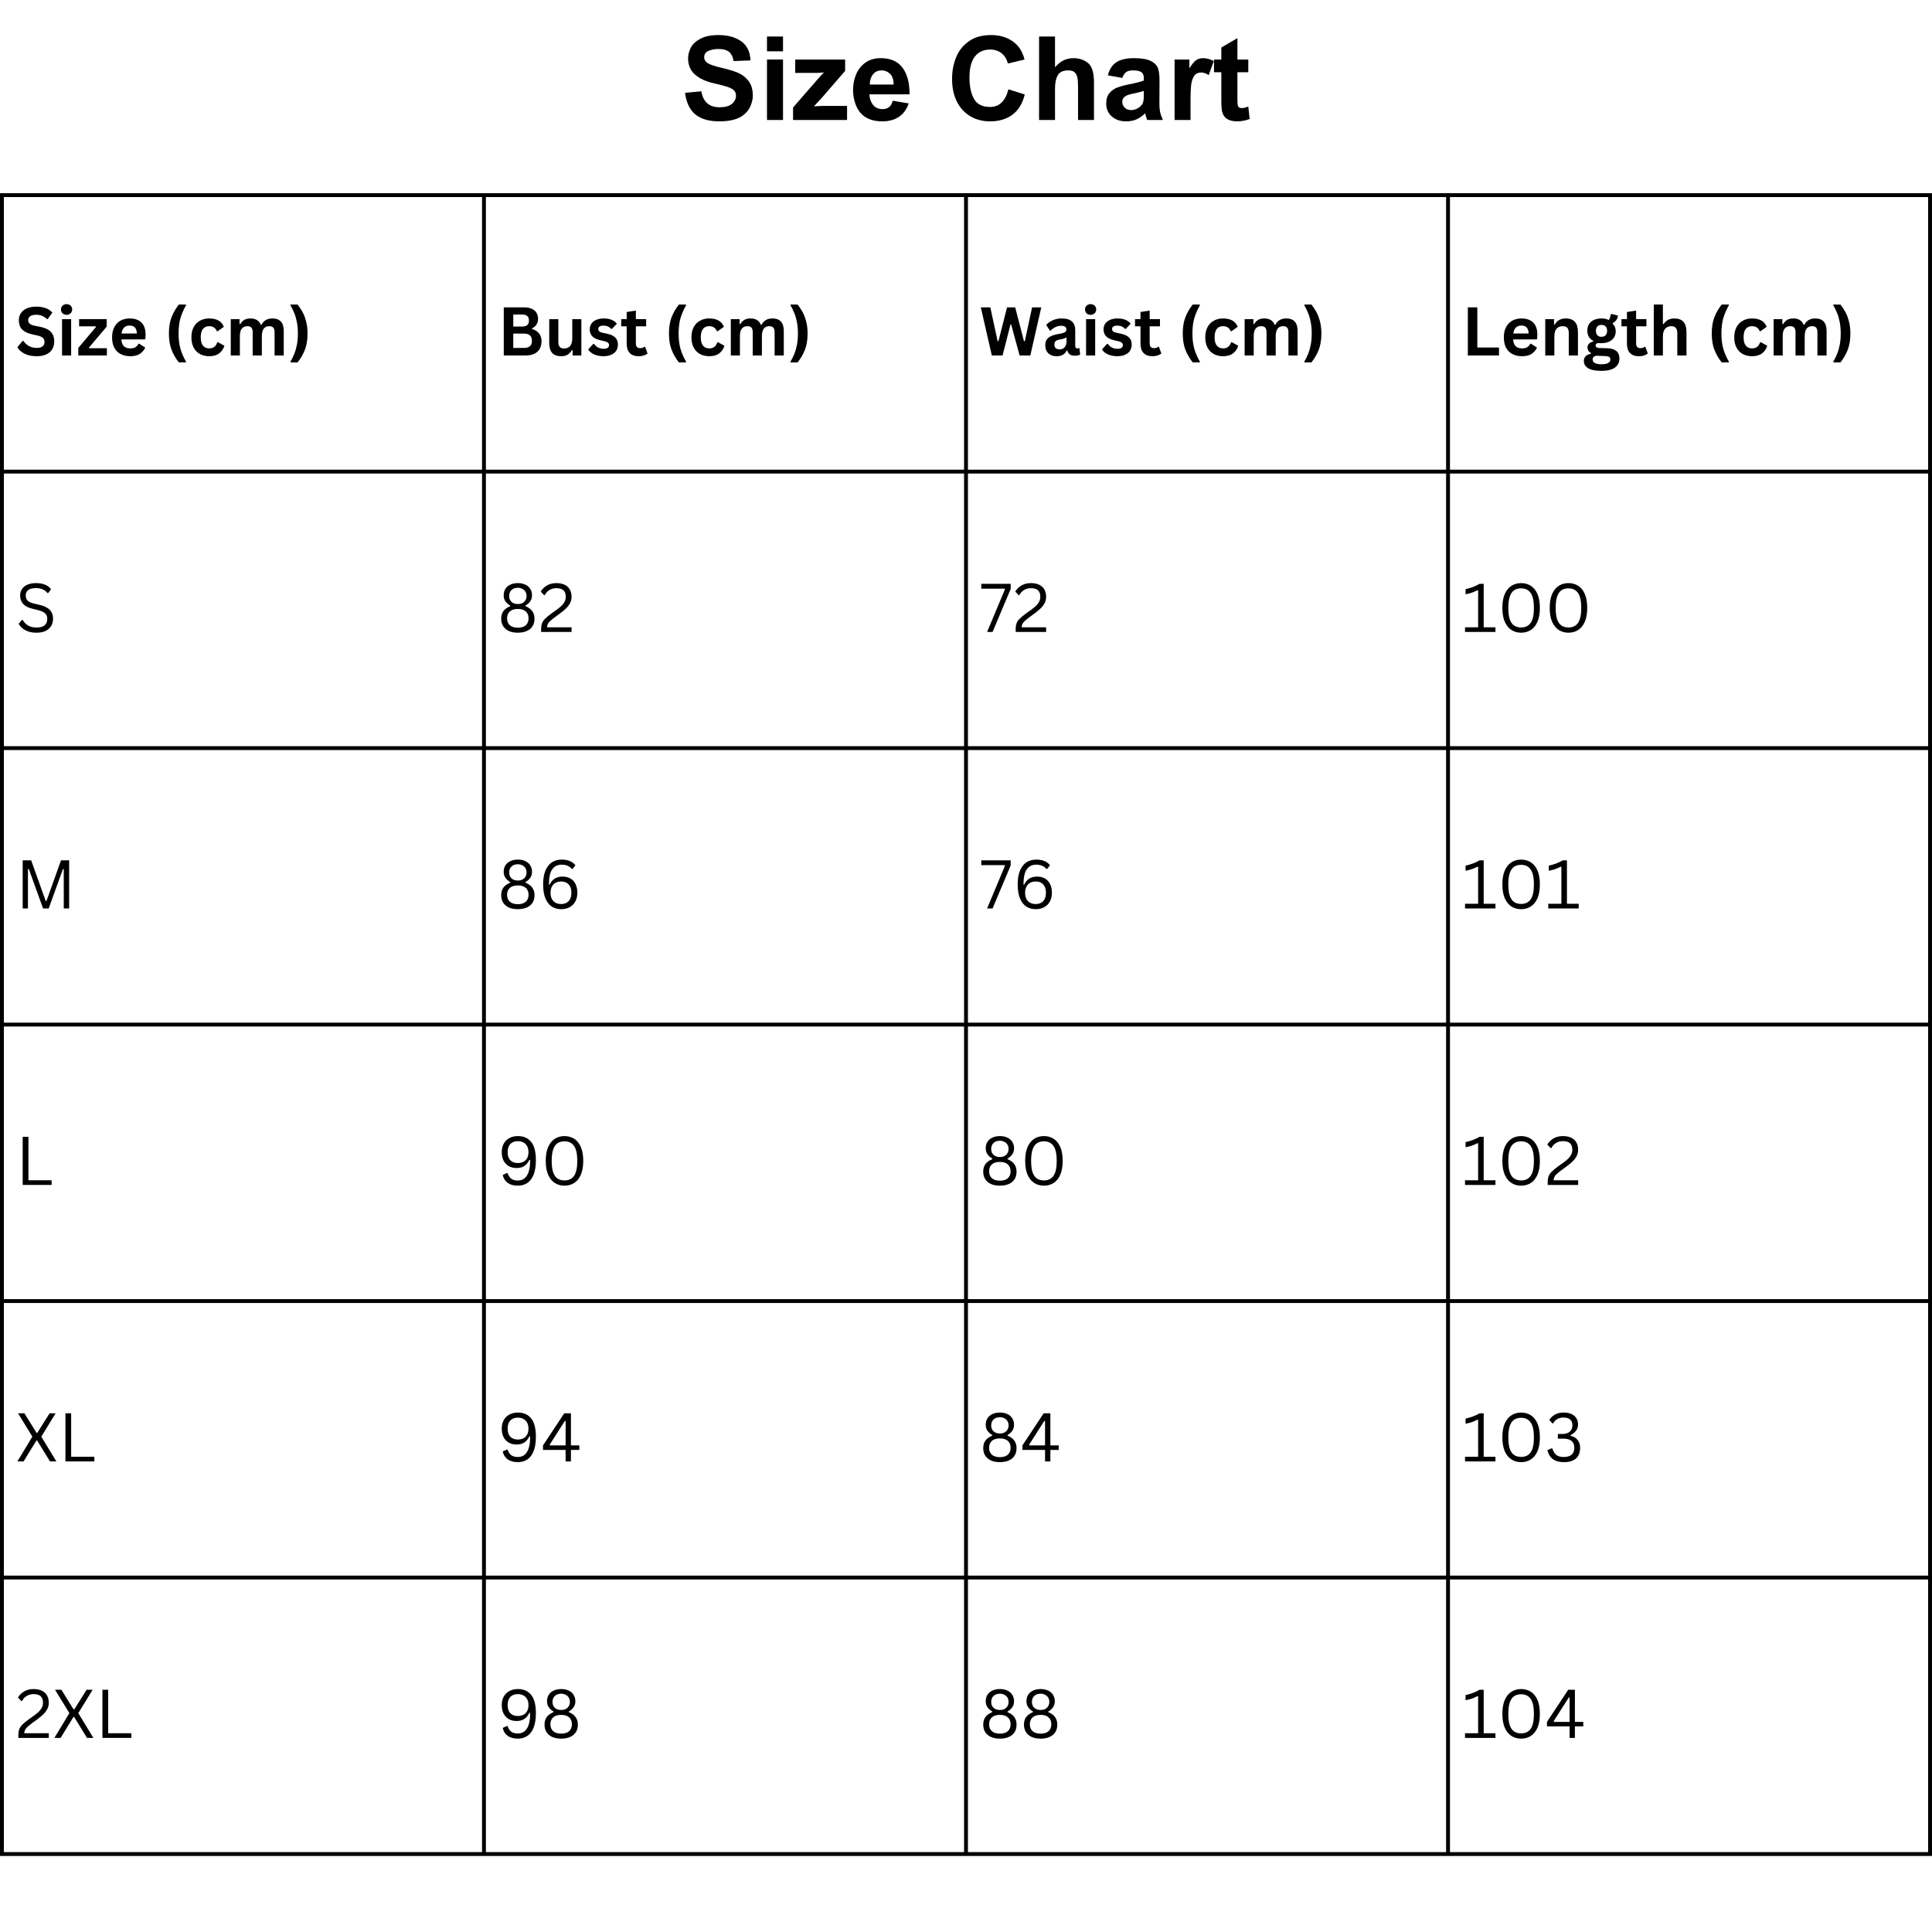 <svg version="1.0" preserveAspectRatio="xMidYMid meet" height="500" viewBox="0 0 375 375" zoomAndPan="magnify" width="500" xmlns:xlink="http://www.w3.org/1999/xlink" xmlns="http://www.w3.org/2000/svg"><defs><g></g><clipPath id="c99baf597d"><path clip-rule="nonzero" d="M 0 37.5 L 375 37.5 L 375 360 L 0 360 Z M 0 37.5"></path></clipPath><clipPath id="eb2cbf0d66"><path clip-rule="nonzero" d="M 0 37.5 L 375 37.5 L 375 360.75 L 0 360.75 Z M 0 37.5"></path></clipPath></defs><g fill-opacity="1" fill="#000000"><g transform="translate(3, 69)"><g><path d="M 4.141 0.141 C 3.492 0.141 2.914 0.062 2.406 -0.094 C 1.906 -0.258 1.484 -0.473 1.141 -0.734 C 0.805 -0.992 0.551 -1.281 0.375 -1.594 L 1.391 -2.828 L 1.547 -2.828 C 1.828 -2.41 2.188 -2.078 2.625 -1.828 C 3.062 -1.586 3.566 -1.469 4.141 -1.469 C 4.641 -1.469 5.016 -1.57 5.266 -1.781 C 5.516 -1.988 5.641 -2.273 5.641 -2.641 C 5.641 -2.859 5.598 -3.039 5.516 -3.188 C 5.43 -3.344 5.297 -3.473 5.109 -3.578 C 4.922 -3.68 4.672 -3.773 4.359 -3.859 L 3.156 -4.125 C 2.312 -4.32 1.68 -4.641 1.266 -5.078 C 0.859 -5.523 0.656 -6.109 0.656 -6.828 C 0.656 -7.348 0.785 -7.805 1.047 -8.203 C 1.316 -8.609 1.703 -8.922 2.203 -9.141 C 2.711 -9.367 3.316 -9.484 4.016 -9.484 C 4.742 -9.484 5.363 -9.383 5.875 -9.188 C 6.383 -9 6.816 -8.711 7.172 -8.328 L 6.266 -7.078 L 6.094 -7.078 C 5.832 -7.348 5.531 -7.551 5.188 -7.688 C 4.852 -7.832 4.461 -7.906 4.016 -7.906 C 3.516 -7.906 3.129 -7.812 2.859 -7.625 C 2.598 -7.445 2.469 -7.203 2.469 -6.891 C 2.469 -6.598 2.562 -6.363 2.75 -6.188 C 2.938 -6.008 3.254 -5.875 3.703 -5.781 L 4.938 -5.531 C 5.844 -5.332 6.5 -5.004 6.906 -4.547 C 7.32 -4.086 7.531 -3.488 7.531 -2.75 C 7.531 -2.164 7.398 -1.656 7.141 -1.219 C 6.891 -0.789 6.508 -0.457 6 -0.219 C 5.5 0.02 4.879 0.141 4.141 0.141 Z M 4.141 0.141"></path></g></g></g><g fill-opacity="1" fill="#000000"><g transform="translate(11.028, 69)"><g><path d="M 1.906 -7.891 C 1.582 -7.891 1.316 -7.988 1.109 -8.188 C 0.91 -8.383 0.812 -8.633 0.812 -8.938 C 0.812 -9.238 0.91 -9.484 1.109 -9.672 C 1.316 -9.867 1.582 -9.969 1.906 -9.969 C 2.113 -9.969 2.301 -9.922 2.469 -9.828 C 2.633 -9.742 2.758 -9.625 2.844 -9.469 C 2.938 -9.312 2.984 -9.133 2.984 -8.938 C 2.984 -8.738 2.938 -8.562 2.844 -8.406 C 2.758 -8.25 2.633 -8.125 2.469 -8.031 C 2.301 -7.938 2.113 -7.891 1.906 -7.891 Z M 1.016 0 L 1.016 -7.047 L 2.781 -7.047 L 2.781 0 Z M 1.016 0"></path></g></g></g><g fill-opacity="1" fill="#000000"><g transform="translate(14.824, 69)"><g><path d="M 5.922 0 L 0.375 0 L 0.375 -1.469 L 3.781 -5.516 L 3.75 -5.656 L 0.531 -5.656 L 0.531 -7.062 L 5.875 -7.062 L 5.875 -5.594 L 2.453 -1.547 L 2.5 -1.406 L 5.922 -1.406 Z M 5.922 0"></path></g></g></g><g fill-opacity="1" fill="#000000"><g transform="translate(21.114, 69)"><g><path d="M 6.969 -3.125 L 2.438 -3.125 C 2.488 -2.508 2.66 -2.062 2.953 -1.781 C 3.254 -1.508 3.664 -1.375 4.188 -1.375 C 4.582 -1.375 4.906 -1.445 5.156 -1.594 C 5.414 -1.75 5.617 -1.977 5.766 -2.281 L 5.906 -2.281 L 7.078 -1.531 C 6.848 -1.031 6.5 -0.625 6.031 -0.312 C 5.57 -0.008 4.957 0.141 4.188 0.141 C 3.457 0.141 2.828 0 2.297 -0.281 C 1.766 -0.562 1.352 -0.973 1.062 -1.516 C 0.781 -2.066 0.641 -2.734 0.641 -3.516 C 0.641 -4.316 0.789 -4.992 1.094 -5.547 C 1.395 -6.098 1.801 -6.508 2.312 -6.781 C 2.832 -7.051 3.41 -7.188 4.047 -7.188 C 5.047 -7.188 5.812 -6.922 6.344 -6.391 C 6.875 -5.859 7.141 -5.082 7.141 -4.062 C 7.141 -3.695 7.129 -3.41 7.109 -3.203 Z M 5.453 -4.266 C 5.43 -4.805 5.301 -5.195 5.062 -5.438 C 4.832 -5.688 4.492 -5.812 4.047 -5.812 C 3.148 -5.812 2.625 -5.297 2.469 -4.266 Z M 5.453 -4.266"></path></g></g></g><g fill-opacity="1" fill="#000000"><g transform="translate(31.864, 69)"><g><path d="M 2.859 1.344 C 2.273 0.625 1.805 -0.176 1.453 -1.062 C 1.098 -1.945 0.922 -3.016 0.922 -4.266 C 0.922 -5.523 1.098 -6.598 1.453 -7.484 C 1.805 -8.367 2.273 -9.172 2.859 -9.891 L 4.219 -9.891 L 4.25 -9.75 C 3.789 -8.957 3.43 -8.133 3.172 -7.281 C 2.922 -6.438 2.797 -5.43 2.797 -4.266 C 2.797 -3.109 2.922 -2.102 3.172 -1.25 C 3.43 -0.406 3.789 0.41 4.25 1.203 L 4.219 1.344 Z M 2.859 1.344"></path></g></g></g><g fill-opacity="1" fill="#000000"><g transform="translate(36.511, 69)"><g><path d="M 4.109 0.141 C 3.43 0.141 2.828 0 2.297 -0.281 C 1.773 -0.57 1.367 -0.988 1.078 -1.531 C 0.785 -2.082 0.641 -2.742 0.641 -3.516 C 0.641 -4.297 0.785 -4.957 1.078 -5.5 C 1.367 -6.051 1.773 -6.469 2.297 -6.75 C 2.816 -7.039 3.41 -7.188 4.078 -7.188 C 5.566 -7.188 6.52 -6.645 6.938 -5.562 L 5.719 -4.703 L 5.594 -4.703 C 5.445 -5.035 5.254 -5.281 5.016 -5.438 C 4.785 -5.602 4.473 -5.688 4.078 -5.688 C 3.566 -5.688 3.164 -5.508 2.875 -5.156 C 2.594 -4.801 2.453 -4.254 2.453 -3.516 C 2.453 -2.797 2.598 -2.258 2.891 -1.906 C 3.18 -1.551 3.586 -1.375 4.109 -1.375 C 4.492 -1.375 4.816 -1.473 5.078 -1.672 C 5.348 -1.879 5.539 -2.176 5.656 -2.562 L 5.797 -2.578 L 7.047 -1.891 C 6.867 -1.297 6.535 -0.805 6.047 -0.422 C 5.566 -0.047 4.922 0.141 4.109 0.141 Z M 4.109 0.141"></path></g></g></g><g fill-opacity="1" fill="#000000"><g transform="translate(43.778, 69)"><g><path d="M 1.016 0 L 1.016 -7.047 L 2.719 -7.047 L 2.719 -6.109 L 2.844 -6.078 C 3.082 -6.461 3.352 -6.742 3.656 -6.922 C 3.969 -7.098 4.363 -7.188 4.844 -7.188 C 5.375 -7.188 5.801 -7.078 6.125 -6.859 C 6.457 -6.648 6.695 -6.348 6.844 -5.953 L 6.969 -5.953 C 7.188 -6.367 7.469 -6.676 7.812 -6.875 C 8.156 -7.082 8.582 -7.188 9.094 -7.188 C 10.562 -7.188 11.297 -6.375 11.297 -4.75 L 11.297 0 L 9.516 0 L 9.516 -4.516 C 9.516 -4.93 9.43 -5.227 9.266 -5.406 C 9.109 -5.594 8.852 -5.688 8.5 -5.688 C 7.531 -5.688 7.047 -5.035 7.047 -3.734 L 7.047 0 L 5.266 0 L 5.266 -4.516 C 5.266 -4.93 5.18 -5.227 5.016 -5.406 C 4.859 -5.594 4.598 -5.688 4.234 -5.688 C 3.785 -5.688 3.43 -5.535 3.172 -5.234 C 2.91 -4.93 2.781 -4.445 2.781 -3.781 L 2.781 0 Z M 1.016 0"></path></g></g></g><g fill-opacity="1" fill="#000000"><g transform="translate(55.973, 69)"><g><path d="M 0.406 1.203 C 0.695 0.691 0.945 0.18 1.156 -0.328 C 1.363 -0.848 1.531 -1.43 1.656 -2.078 C 1.781 -2.734 1.844 -3.461 1.844 -4.266 C 1.844 -5.066 1.781 -5.797 1.656 -6.453 C 1.531 -7.109 1.363 -7.691 1.156 -8.203 C 0.945 -8.723 0.695 -9.238 0.406 -9.75 L 0.422 -9.891 L 1.781 -9.891 C 2.145 -9.43 2.469 -8.945 2.75 -8.438 C 3.031 -7.926 3.258 -7.32 3.438 -6.625 C 3.625 -5.926 3.719 -5.141 3.719 -4.266 C 3.719 -3.016 3.539 -1.945 3.188 -1.062 C 2.832 -0.176 2.363 0.625 1.781 1.344 L 0.422 1.344 Z M 0.406 1.203"></path></g></g></g><g fill-opacity="1" fill="#000000"><g transform="translate(96.562, 69)"><g><path d="M 1.219 0 L 1.219 -9.344 L 5.203 -9.344 C 5.773 -9.344 6.258 -9.25 6.656 -9.062 C 7.062 -8.883 7.363 -8.629 7.562 -8.297 C 7.77 -7.961 7.875 -7.566 7.875 -7.109 C 7.875 -6.703 7.773 -6.336 7.578 -6.016 C 7.379 -5.703 7.094 -5.453 6.719 -5.266 L 6.719 -5.125 C 7.301 -4.969 7.75 -4.688 8.062 -4.281 C 8.383 -3.883 8.547 -3.391 8.547 -2.797 C 8.547 -1.898 8.273 -1.207 7.734 -0.719 C 7.203 -0.238 6.406 0 5.344 0 Z M 4.828 -5.625 C 5.68 -5.625 6.109 -6.008 6.109 -6.781 C 6.109 -7.176 6 -7.469 5.781 -7.656 C 5.57 -7.852 5.254 -7.953 4.828 -7.953 L 3.062 -7.953 L 3.062 -5.625 Z M 5.156 -1.469 C 6.176 -1.469 6.688 -1.926 6.688 -2.844 C 6.688 -3.781 6.176 -4.25 5.156 -4.25 L 3.062 -4.25 L 3.062 -1.469 Z M 5.156 -1.469"></path></g></g></g><g fill-opacity="1" fill="#000000"><g transform="translate(105.702, 69)"><g><path d="M 3.234 0.141 C 2.441 0.141 1.852 -0.07 1.469 -0.5 C 1.094 -0.938 0.906 -1.562 0.906 -2.375 L 0.906 -7.047 L 2.672 -7.047 L 2.672 -2.609 C 2.672 -2.172 2.766 -1.852 2.953 -1.656 C 3.141 -1.457 3.426 -1.359 3.812 -1.359 C 4.301 -1.359 4.68 -1.52 4.953 -1.844 C 5.234 -2.164 5.375 -2.672 5.375 -3.359 L 5.375 -7.047 L 7.141 -7.047 L 7.141 0 L 5.438 0 L 5.438 -1.031 L 5.312 -1.062 C 5.082 -0.656 4.801 -0.352 4.469 -0.156 C 4.145 0.039 3.734 0.141 3.234 0.141 Z M 3.234 0.141"></path></g></g></g><g fill-opacity="1" fill="#000000"><g transform="translate(113.858, 69)"><g><path d="M 3.297 0.141 C 2.816 0.141 2.375 0.082 1.969 -0.031 C 1.57 -0.145 1.234 -0.301 0.953 -0.5 C 0.672 -0.695 0.457 -0.926 0.312 -1.188 L 1.297 -2.25 L 1.438 -2.25 C 1.676 -1.926 1.953 -1.688 2.266 -1.531 C 2.586 -1.375 2.938 -1.297 3.312 -1.297 C 3.656 -1.297 3.914 -1.359 4.094 -1.484 C 4.27 -1.609 4.359 -1.785 4.359 -2.016 C 4.359 -2.191 4.297 -2.336 4.172 -2.453 C 4.047 -2.578 3.844 -2.676 3.562 -2.75 L 2.625 -2.969 C 1.926 -3.133 1.414 -3.391 1.094 -3.734 C 0.77 -4.078 0.609 -4.516 0.609 -5.047 C 0.609 -5.484 0.719 -5.863 0.938 -6.188 C 1.164 -6.508 1.484 -6.754 1.891 -6.922 C 2.297 -7.098 2.77 -7.188 3.312 -7.188 C 3.945 -7.188 4.473 -7.094 4.891 -6.906 C 5.305 -6.727 5.633 -6.484 5.875 -6.172 L 4.922 -5.156 L 4.797 -5.156 C 4.598 -5.375 4.375 -5.535 4.125 -5.641 C 3.883 -5.742 3.613 -5.797 3.312 -5.797 C 2.613 -5.797 2.266 -5.578 2.266 -5.141 C 2.266 -4.953 2.328 -4.801 2.453 -4.688 C 2.586 -4.57 2.816 -4.477 3.141 -4.406 L 4.016 -4.219 C 4.734 -4.062 5.254 -3.812 5.578 -3.469 C 5.91 -3.133 6.078 -2.68 6.078 -2.109 C 6.078 -1.66 5.969 -1.266 5.75 -0.922 C 5.531 -0.586 5.207 -0.328 4.781 -0.141 C 4.363 0.047 3.867 0.141 3.297 0.141 Z M 3.297 0.141"></path></g></g></g><g fill-opacity="1" fill="#000000"><g transform="translate(120.358, 69)"><g><path d="M 4.859 -1.688 L 5.328 -0.375 C 5.129 -0.219 4.883 -0.094 4.594 0 C 4.312 0.094 3.988 0.141 3.625 0.141 C 2.852 0.141 2.27 -0.066 1.875 -0.484 C 1.477 -0.898 1.281 -1.504 1.281 -2.297 L 1.281 -5.656 L 0.219 -5.656 L 0.219 -7.062 L 1.281 -7.062 L 1.281 -8.438 L 3.062 -8.719 L 3.062 -7.062 L 5.062 -7.062 L 5.062 -5.656 L 3.062 -5.656 L 3.062 -2.422 C 3.062 -2.078 3.129 -1.82 3.266 -1.656 C 3.41 -1.5 3.625 -1.422 3.906 -1.422 C 4.219 -1.422 4.492 -1.508 4.734 -1.688 Z M 4.859 -1.688"></path></g></g></g><g fill-opacity="1" fill="#000000"><g transform="translate(128.923, 69)"><g><path d="M 2.859 1.344 C 2.273 0.625 1.805 -0.176 1.453 -1.062 C 1.098 -1.945 0.922 -3.016 0.922 -4.266 C 0.922 -5.523 1.098 -6.598 1.453 -7.484 C 1.805 -8.367 2.273 -9.172 2.859 -9.891 L 4.219 -9.891 L 4.25 -9.75 C 3.789 -8.957 3.43 -8.133 3.172 -7.281 C 2.922 -6.438 2.797 -5.43 2.797 -4.266 C 2.797 -3.109 2.922 -2.102 3.172 -1.25 C 3.43 -0.406 3.789 0.41 4.25 1.203 L 4.219 1.344 Z M 2.859 1.344"></path></g></g></g><g fill-opacity="1" fill="#000000"><g transform="translate(133.569, 69)"><g><path d="M 4.109 0.141 C 3.43 0.141 2.828 0 2.297 -0.281 C 1.773 -0.57 1.367 -0.988 1.078 -1.531 C 0.785 -2.082 0.641 -2.742 0.641 -3.516 C 0.641 -4.297 0.785 -4.957 1.078 -5.5 C 1.367 -6.051 1.773 -6.469 2.297 -6.75 C 2.816 -7.039 3.41 -7.188 4.078 -7.188 C 5.566 -7.188 6.52 -6.645 6.938 -5.562 L 5.719 -4.703 L 5.594 -4.703 C 5.445 -5.035 5.254 -5.281 5.016 -5.438 C 4.785 -5.602 4.473 -5.688 4.078 -5.688 C 3.566 -5.688 3.164 -5.508 2.875 -5.156 C 2.594 -4.801 2.453 -4.254 2.453 -3.516 C 2.453 -2.797 2.598 -2.258 2.891 -1.906 C 3.18 -1.551 3.586 -1.375 4.109 -1.375 C 4.492 -1.375 4.816 -1.473 5.078 -1.672 C 5.348 -1.879 5.539 -2.176 5.656 -2.562 L 5.797 -2.578 L 7.047 -1.891 C 6.867 -1.297 6.535 -0.805 6.047 -0.422 C 5.566 -0.047 4.922 0.141 4.109 0.141 Z M 4.109 0.141"></path></g></g></g><g fill-opacity="1" fill="#000000"><g transform="translate(140.837, 69)"><g><path d="M 1.016 0 L 1.016 -7.047 L 2.719 -7.047 L 2.719 -6.109 L 2.844 -6.078 C 3.082 -6.461 3.352 -6.742 3.656 -6.922 C 3.969 -7.098 4.363 -7.188 4.844 -7.188 C 5.375 -7.188 5.801 -7.078 6.125 -6.859 C 6.457 -6.648 6.695 -6.348 6.844 -5.953 L 6.969 -5.953 C 7.188 -6.367 7.469 -6.676 7.812 -6.875 C 8.156 -7.082 8.582 -7.188 9.094 -7.188 C 10.562 -7.188 11.297 -6.375 11.297 -4.75 L 11.297 0 L 9.516 0 L 9.516 -4.516 C 9.516 -4.93 9.43 -5.227 9.266 -5.406 C 9.109 -5.594 8.852 -5.688 8.5 -5.688 C 7.531 -5.688 7.047 -5.035 7.047 -3.734 L 7.047 0 L 5.266 0 L 5.266 -4.516 C 5.266 -4.93 5.18 -5.227 5.016 -5.406 C 4.859 -5.594 4.598 -5.688 4.234 -5.688 C 3.785 -5.688 3.43 -5.535 3.172 -5.234 C 2.91 -4.93 2.781 -4.445 2.781 -3.781 L 2.781 0 Z M 1.016 0"></path></g></g></g><g fill-opacity="1" fill="#000000"><g transform="translate(153.032, 69)"><g><path d="M 0.406 1.203 C 0.695 0.691 0.945 0.18 1.156 -0.328 C 1.363 -0.848 1.531 -1.43 1.656 -2.078 C 1.781 -2.734 1.844 -3.461 1.844 -4.266 C 1.844 -5.066 1.781 -5.797 1.656 -6.453 C 1.531 -7.109 1.363 -7.691 1.156 -8.203 C 0.945 -8.723 0.695 -9.238 0.406 -9.75 L 0.422 -9.891 L 1.781 -9.891 C 2.145 -9.43 2.469 -8.945 2.75 -8.438 C 3.031 -7.926 3.258 -7.32 3.438 -6.625 C 3.625 -5.926 3.719 -5.141 3.719 -4.266 C 3.719 -3.016 3.539 -1.945 3.188 -1.062 C 2.832 -0.176 2.363 0.625 1.781 1.344 L 0.422 1.344 Z M 0.406 1.203"></path></g></g></g><g fill-opacity="1" fill="#000000"><g transform="translate(190.125, 69)"><g><path d="M 4.469 0 L 2.391 0 L 0.25 -9.344 L 2.094 -9.344 L 3.516 -2.781 L 3.672 -2.781 L 5.344 -9.344 L 6.922 -9.344 L 8.625 -2.781 L 8.797 -2.781 L 10.203 -9.344 L 11.984 -9.344 L 9.859 0 L 7.781 0 L 6.141 -6.031 L 6.016 -6.031 Z M 4.469 0"></path></g></g></g><g fill-opacity="1" fill="#000000"><g transform="translate(202.358, 69)"><g><path d="M 2.75 0.141 C 2.301 0.141 1.91 0.055 1.578 -0.109 C 1.242 -0.273 0.984 -0.52 0.797 -0.844 C 0.617 -1.164 0.531 -1.551 0.531 -2 C 0.531 -2.426 0.617 -2.781 0.797 -3.062 C 0.984 -3.344 1.266 -3.57 1.641 -3.75 C 2.016 -3.938 2.504 -4.078 3.109 -4.172 C 3.523 -4.242 3.844 -4.316 4.062 -4.391 C 4.289 -4.473 4.441 -4.566 4.516 -4.672 C 4.586 -4.773 4.625 -4.906 4.625 -5.062 C 4.625 -5.289 4.547 -5.461 4.391 -5.578 C 4.234 -5.703 3.973 -5.766 3.609 -5.766 C 3.211 -5.766 2.836 -5.676 2.484 -5.5 C 2.129 -5.32 1.82 -5.094 1.562 -4.812 L 1.438 -4.812 L 0.703 -5.922 C 1.055 -6.316 1.488 -6.625 2 -6.844 C 2.52 -7.07 3.086 -7.188 3.703 -7.188 C 4.629 -7.188 5.301 -6.988 5.719 -6.594 C 6.133 -6.195 6.344 -5.633 6.344 -4.906 L 6.344 -1.844 C 6.344 -1.531 6.484 -1.375 6.766 -1.375 C 6.867 -1.375 6.973 -1.391 7.078 -1.422 L 7.172 -1.406 L 7.297 -0.172 C 7.191 -0.109 7.051 -0.055 6.875 -0.016 C 6.707 0.023 6.52 0.047 6.312 0.047 C 5.883 0.047 5.551 -0.031 5.312 -0.188 C 5.082 -0.352 4.914 -0.609 4.812 -0.953 L 4.688 -0.969 C 4.332 -0.227 3.688 0.141 2.75 0.141 Z M 3.312 -1.188 C 3.719 -1.188 4.039 -1.32 4.281 -1.594 C 4.531 -1.875 4.656 -2.258 4.656 -2.75 L 4.656 -3.469 L 4.547 -3.484 C 4.43 -3.398 4.285 -3.328 4.109 -3.266 C 3.941 -3.211 3.695 -3.16 3.375 -3.109 C 2.988 -3.047 2.711 -2.938 2.547 -2.781 C 2.379 -2.625 2.297 -2.398 2.297 -2.109 C 2.297 -1.805 2.383 -1.578 2.562 -1.422 C 2.738 -1.266 2.988 -1.188 3.312 -1.188 Z M 3.312 -1.188"></path></g></g></g><g fill-opacity="1" fill="#000000"><g transform="translate(209.792, 69)"><g><path d="M 1.906 -7.891 C 1.582 -7.891 1.316 -7.988 1.109 -8.188 C 0.91 -8.383 0.812 -8.633 0.812 -8.938 C 0.812 -9.238 0.91 -9.484 1.109 -9.672 C 1.316 -9.867 1.582 -9.969 1.906 -9.969 C 2.113 -9.969 2.301 -9.922 2.469 -9.828 C 2.633 -9.742 2.758 -9.625 2.844 -9.469 C 2.938 -9.312 2.984 -9.133 2.984 -8.938 C 2.984 -8.738 2.938 -8.562 2.844 -8.406 C 2.758 -8.25 2.633 -8.125 2.469 -8.031 C 2.301 -7.938 2.113 -7.891 1.906 -7.891 Z M 1.016 0 L 1.016 -7.047 L 2.781 -7.047 L 2.781 0 Z M 1.016 0"></path></g></g></g><g fill-opacity="1" fill="#000000"><g transform="translate(213.588, 69)"><g><path d="M 3.297 0.141 C 2.816 0.141 2.375 0.082 1.969 -0.031 C 1.57 -0.145 1.234 -0.301 0.953 -0.5 C 0.672 -0.695 0.457 -0.926 0.312 -1.188 L 1.297 -2.25 L 1.438 -2.25 C 1.676 -1.926 1.953 -1.688 2.266 -1.531 C 2.586 -1.375 2.938 -1.297 3.312 -1.297 C 3.656 -1.297 3.914 -1.359 4.094 -1.484 C 4.27 -1.609 4.359 -1.785 4.359 -2.016 C 4.359 -2.191 4.297 -2.336 4.172 -2.453 C 4.047 -2.578 3.844 -2.676 3.562 -2.75 L 2.625 -2.969 C 1.926 -3.133 1.414 -3.391 1.094 -3.734 C 0.77 -4.078 0.609 -4.516 0.609 -5.047 C 0.609 -5.484 0.719 -5.863 0.938 -6.188 C 1.164 -6.508 1.484 -6.754 1.891 -6.922 C 2.297 -7.098 2.77 -7.188 3.312 -7.188 C 3.945 -7.188 4.473 -7.094 4.891 -6.906 C 5.305 -6.727 5.633 -6.484 5.875 -6.172 L 4.922 -5.156 L 4.797 -5.156 C 4.598 -5.375 4.375 -5.535 4.125 -5.641 C 3.883 -5.742 3.613 -5.797 3.312 -5.797 C 2.613 -5.797 2.266 -5.578 2.266 -5.141 C 2.266 -4.953 2.328 -4.801 2.453 -4.688 C 2.586 -4.57 2.816 -4.477 3.141 -4.406 L 4.016 -4.219 C 4.734 -4.062 5.254 -3.812 5.578 -3.469 C 5.91 -3.133 6.078 -2.68 6.078 -2.109 C 6.078 -1.66 5.969 -1.266 5.75 -0.922 C 5.531 -0.586 5.207 -0.328 4.781 -0.141 C 4.363 0.047 3.867 0.141 3.297 0.141 Z M 3.297 0.141"></path></g></g></g><g fill-opacity="1" fill="#000000"><g transform="translate(220.088, 69)"><g><path d="M 4.859 -1.688 L 5.328 -0.375 C 5.129 -0.219 4.883 -0.094 4.594 0 C 4.312 0.094 3.988 0.141 3.625 0.141 C 2.852 0.141 2.27 -0.066 1.875 -0.484 C 1.477 -0.898 1.281 -1.504 1.281 -2.297 L 1.281 -5.656 L 0.219 -5.656 L 0.219 -7.062 L 1.281 -7.062 L 1.281 -8.438 L 3.062 -8.719 L 3.062 -7.062 L 5.062 -7.062 L 5.062 -5.656 L 3.062 -5.656 L 3.062 -2.422 C 3.062 -2.078 3.129 -1.82 3.266 -1.656 C 3.41 -1.5 3.625 -1.422 3.906 -1.422 C 4.219 -1.422 4.492 -1.508 4.734 -1.688 Z M 4.859 -1.688"></path></g></g></g><g fill-opacity="1" fill="#000000"><g transform="translate(228.653, 69)"><g><path d="M 2.859 1.344 C 2.273 0.625 1.805 -0.176 1.453 -1.062 C 1.098 -1.945 0.922 -3.016 0.922 -4.266 C 0.922 -5.523 1.098 -6.598 1.453 -7.484 C 1.805 -8.367 2.273 -9.172 2.859 -9.891 L 4.219 -9.891 L 4.25 -9.75 C 3.789 -8.957 3.43 -8.133 3.172 -7.281 C 2.922 -6.438 2.797 -5.43 2.797 -4.266 C 2.797 -3.109 2.922 -2.102 3.172 -1.25 C 3.43 -0.406 3.789 0.41 4.25 1.203 L 4.219 1.344 Z M 2.859 1.344"></path></g></g></g><g fill-opacity="1" fill="#000000"><g transform="translate(233.3, 69)"><g><path d="M 4.109 0.141 C 3.43 0.141 2.828 0 2.297 -0.281 C 1.773 -0.57 1.367 -0.988 1.078 -1.531 C 0.785 -2.082 0.641 -2.742 0.641 -3.516 C 0.641 -4.297 0.785 -4.957 1.078 -5.5 C 1.367 -6.051 1.773 -6.469 2.297 -6.75 C 2.816 -7.039 3.41 -7.188 4.078 -7.188 C 5.566 -7.188 6.52 -6.645 6.938 -5.562 L 5.719 -4.703 L 5.594 -4.703 C 5.445 -5.035 5.254 -5.281 5.016 -5.438 C 4.785 -5.602 4.473 -5.688 4.078 -5.688 C 3.566 -5.688 3.164 -5.508 2.875 -5.156 C 2.594 -4.801 2.453 -4.254 2.453 -3.516 C 2.453 -2.797 2.598 -2.258 2.891 -1.906 C 3.18 -1.551 3.586 -1.375 4.109 -1.375 C 4.492 -1.375 4.816 -1.473 5.078 -1.672 C 5.348 -1.879 5.539 -2.176 5.656 -2.562 L 5.797 -2.578 L 7.047 -1.891 C 6.867 -1.297 6.535 -0.805 6.047 -0.422 C 5.566 -0.047 4.922 0.141 4.109 0.141 Z M 4.109 0.141"></path></g></g></g><g fill-opacity="1" fill="#000000"><g transform="translate(240.567, 69)"><g><path d="M 1.016 0 L 1.016 -7.047 L 2.719 -7.047 L 2.719 -6.109 L 2.844 -6.078 C 3.082 -6.461 3.352 -6.742 3.656 -6.922 C 3.969 -7.098 4.363 -7.188 4.844 -7.188 C 5.375 -7.188 5.801 -7.078 6.125 -6.859 C 6.457 -6.648 6.695 -6.348 6.844 -5.953 L 6.969 -5.953 C 7.188 -6.367 7.469 -6.676 7.812 -6.875 C 8.156 -7.082 8.582 -7.188 9.094 -7.188 C 10.562 -7.188 11.297 -6.375 11.297 -4.75 L 11.297 0 L 9.516 0 L 9.516 -4.516 C 9.516 -4.93 9.43 -5.227 9.266 -5.406 C 9.109 -5.594 8.852 -5.688 8.5 -5.688 C 7.531 -5.688 7.047 -5.035 7.047 -3.734 L 7.047 0 L 5.266 0 L 5.266 -4.516 C 5.266 -4.93 5.18 -5.227 5.016 -5.406 C 4.859 -5.594 4.598 -5.688 4.234 -5.688 C 3.785 -5.688 3.43 -5.535 3.172 -5.234 C 2.91 -4.93 2.781 -4.445 2.781 -3.781 L 2.781 0 Z M 1.016 0"></path></g></g></g><g fill-opacity="1" fill="#000000"><g transform="translate(252.762, 69)"><g><path d="M 0.406 1.203 C 0.695 0.691 0.945 0.18 1.156 -0.328 C 1.363 -0.848 1.531 -1.43 1.656 -2.078 C 1.781 -2.734 1.844 -3.461 1.844 -4.266 C 1.844 -5.066 1.781 -5.797 1.656 -6.453 C 1.531 -7.109 1.363 -7.691 1.156 -8.203 C 0.945 -8.723 0.695 -9.238 0.406 -9.75 L 0.422 -9.891 L 1.781 -9.891 C 2.145 -9.43 2.469 -8.945 2.75 -8.438 C 3.031 -7.926 3.258 -7.32 3.438 -6.625 C 3.625 -5.926 3.719 -5.141 3.719 -4.266 C 3.719 -3.016 3.539 -1.945 3.188 -1.062 C 2.832 -0.176 2.363 0.625 1.781 1.344 L 0.422 1.344 Z M 0.406 1.203"></path></g></g></g><g fill-opacity="1" fill="#000000"><g transform="translate(283.687, 69)"><g><path d="M 3.062 -9.344 L 3.062 -1.547 L 7.266 -1.547 L 7.266 0 L 1.219 0 L 1.219 -9.344 Z M 3.062 -9.344"></path></g></g></g><g fill-opacity="1" fill="#000000"><g transform="translate(291.255, 69)"><g><path d="M 6.969 -3.125 L 2.438 -3.125 C 2.488 -2.508 2.66 -2.062 2.953 -1.781 C 3.254 -1.508 3.664 -1.375 4.188 -1.375 C 4.582 -1.375 4.906 -1.445 5.156 -1.594 C 5.414 -1.75 5.617 -1.977 5.766 -2.281 L 5.906 -2.281 L 7.078 -1.531 C 6.848 -1.031 6.5 -0.625 6.031 -0.312 C 5.57 -0.008 4.957 0.141 4.188 0.141 C 3.457 0.141 2.828 0 2.297 -0.281 C 1.766 -0.562 1.352 -0.973 1.062 -1.516 C 0.781 -2.066 0.641 -2.734 0.641 -3.516 C 0.641 -4.316 0.789 -4.992 1.094 -5.547 C 1.395 -6.098 1.801 -6.508 2.312 -6.781 C 2.832 -7.051 3.41 -7.188 4.047 -7.188 C 5.047 -7.188 5.812 -6.922 6.344 -6.391 C 6.875 -5.859 7.141 -5.082 7.141 -4.062 C 7.141 -3.695 7.129 -3.41 7.109 -3.203 Z M 5.453 -4.266 C 5.43 -4.805 5.301 -5.195 5.062 -5.438 C 4.832 -5.688 4.492 -5.812 4.047 -5.812 C 3.148 -5.812 2.625 -5.297 2.469 -4.266 Z M 5.453 -4.266"></path></g></g></g><g fill-opacity="1" fill="#000000"><g transform="translate(298.918, 69)"><g><path d="M 1.016 0 L 1.016 -7.047 L 2.719 -7.047 L 2.719 -6.016 L 2.844 -5.984 C 3.289 -6.785 4.004 -7.188 4.984 -7.188 C 5.797 -7.188 6.395 -6.961 6.781 -6.516 C 7.164 -6.078 7.359 -5.43 7.359 -4.578 L 7.359 0 L 5.578 0 L 5.578 -4.359 C 5.578 -4.828 5.484 -5.164 5.297 -5.375 C 5.109 -5.582 4.812 -5.688 4.406 -5.688 C 3.895 -5.688 3.492 -5.52 3.203 -5.188 C 2.922 -4.863 2.781 -4.352 2.781 -3.656 L 2.781 0 Z M 1.016 0"></path></g></g></g><g fill-opacity="1" fill="#000000"><g transform="translate(307.176, 69)"><g><path d="M 3.656 2.984 C 2.488 2.984 1.629 2.812 1.078 2.469 C 0.523 2.133 0.25 1.664 0.25 1.062 C 0.25 0.688 0.363 0.379 0.594 0.141 C 0.832 -0.098 1.176 -0.254 1.625 -0.328 L 1.625 -0.469 C 1.383 -0.613 1.211 -0.773 1.109 -0.953 C 1.004 -1.129 0.953 -1.332 0.953 -1.562 C 0.953 -2.133 1.32 -2.516 2.062 -2.703 L 2.062 -2.844 C 1.676 -3.062 1.391 -3.332 1.203 -3.656 C 1.016 -3.977 0.922 -4.367 0.922 -4.828 C 0.922 -5.297 1.023 -5.707 1.234 -6.062 C 1.453 -6.414 1.77 -6.691 2.188 -6.891 C 2.602 -7.086 3.098 -7.188 3.672 -7.188 C 4.266 -7.188 4.734 -7.082 5.078 -6.875 C 5.297 -7.195 5.422 -7.562 5.453 -7.969 L 5.594 -8.062 L 6.859 -7.75 C 6.828 -7.406 6.727 -7.117 6.562 -6.891 C 6.406 -6.66 6.164 -6.457 5.844 -6.281 L 5.844 -6.141 C 6.238 -5.797 6.438 -5.312 6.438 -4.688 C 6.438 -4.25 6.328 -3.852 6.109 -3.5 C 5.891 -3.156 5.57 -2.883 5.156 -2.688 C 4.738 -2.488 4.242 -2.391 3.672 -2.391 L 3.406 -2.391 C 3.238 -2.398 3.117 -2.406 3.047 -2.406 C 2.891 -2.406 2.766 -2.359 2.672 -2.266 C 2.578 -2.18 2.531 -2.07 2.531 -1.938 C 2.531 -1.789 2.586 -1.676 2.703 -1.594 C 2.828 -1.508 3.004 -1.461 3.234 -1.453 L 4.812 -1.406 C 6.375 -1.352 7.156 -0.68 7.156 0.609 C 7.156 1.066 7.035 1.473 6.797 1.828 C 6.566 2.18 6.191 2.461 5.672 2.672 C 5.148 2.879 4.477 2.984 3.656 2.984 Z M 3.672 -3.625 C 4.016 -3.625 4.281 -3.723 4.469 -3.922 C 4.664 -4.129 4.766 -4.414 4.766 -4.781 C 4.766 -5.156 4.664 -5.441 4.469 -5.641 C 4.281 -5.836 4.016 -5.938 3.672 -5.938 C 3.328 -5.938 3.062 -5.836 2.875 -5.641 C 2.688 -5.441 2.594 -5.156 2.594 -4.781 C 2.594 -4.406 2.688 -4.117 2.875 -3.922 C 3.062 -3.723 3.328 -3.625 3.672 -3.625 Z M 3.656 1.703 C 4.258 1.703 4.695 1.617 4.969 1.453 C 5.25 1.285 5.391 1.062 5.391 0.781 C 5.391 0.562 5.316 0.398 5.172 0.297 C 5.035 0.191 4.812 0.133 4.5 0.125 L 3.109 0.062 C 3.066 0.062 3.023 0.055 2.984 0.047 C 2.941 0.047 2.898 0.047 2.859 0.047 C 2.566 0.047 2.344 0.109 2.188 0.234 C 2.031 0.367 1.953 0.551 1.953 0.781 C 1.953 1.07 2.094 1.297 2.375 1.453 C 2.664 1.617 3.094 1.703 3.656 1.703 Z M 3.656 1.703"></path></g></g></g><g fill-opacity="1" fill="#000000"><g transform="translate(314.507, 69)"><g><path d="M 4.859 -1.688 L 5.328 -0.375 C 5.129 -0.219 4.883 -0.094 4.594 0 C 4.312 0.094 3.988 0.141 3.625 0.141 C 2.852 0.141 2.27 -0.066 1.875 -0.484 C 1.477 -0.898 1.281 -1.504 1.281 -2.297 L 1.281 -5.656 L 0.219 -5.656 L 0.219 -7.062 L 1.281 -7.062 L 1.281 -8.438 L 3.062 -8.719 L 3.062 -7.062 L 5.062 -7.062 L 5.062 -5.656 L 3.062 -5.656 L 3.062 -2.422 C 3.062 -2.078 3.129 -1.82 3.266 -1.656 C 3.41 -1.5 3.625 -1.422 3.906 -1.422 C 4.219 -1.422 4.492 -1.508 4.734 -1.688 Z M 4.859 -1.688"></path></g></g></g><g fill-opacity="1" fill="#000000"><g transform="translate(319.985, 69)"><g><path d="M 1.016 0 L 1.016 -9.891 L 2.781 -9.891 L 2.781 -6.125 L 2.922 -6.109 C 3.16 -6.453 3.445 -6.719 3.781 -6.906 C 4.125 -7.094 4.535 -7.188 5.016 -7.188 C 6.578 -7.188 7.359 -6.305 7.359 -4.547 L 7.359 0 L 5.578 0 L 5.578 -4.312 C 5.578 -4.789 5.477 -5.141 5.281 -5.359 C 5.094 -5.578 4.801 -5.688 4.406 -5.688 C 3.906 -5.688 3.508 -5.52 3.219 -5.188 C 2.926 -4.863 2.781 -4.352 2.781 -3.656 L 2.781 0 Z M 1.016 0"></path></g></g></g><g fill-opacity="1" fill="#000000"><g transform="translate(331.33, 69)"><g><path d="M 2.859 1.344 C 2.273 0.625 1.805 -0.176 1.453 -1.062 C 1.098 -1.945 0.922 -3.016 0.922 -4.266 C 0.922 -5.523 1.098 -6.598 1.453 -7.484 C 1.805 -8.367 2.273 -9.172 2.859 -9.891 L 4.219 -9.891 L 4.25 -9.75 C 3.789 -8.957 3.43 -8.133 3.172 -7.281 C 2.922 -6.438 2.797 -5.43 2.797 -4.266 C 2.797 -3.109 2.922 -2.102 3.172 -1.25 C 3.43 -0.406 3.789 0.41 4.25 1.203 L 4.219 1.344 Z M 2.859 1.344"></path></g></g></g><g fill-opacity="1" fill="#000000"><g transform="translate(335.977, 69)"><g><path d="M 4.109 0.141 C 3.43 0.141 2.828 0 2.297 -0.281 C 1.773 -0.57 1.367 -0.988 1.078 -1.531 C 0.785 -2.082 0.641 -2.742 0.641 -3.516 C 0.641 -4.297 0.785 -4.957 1.078 -5.5 C 1.367 -6.051 1.773 -6.469 2.297 -6.75 C 2.816 -7.039 3.41 -7.188 4.078 -7.188 C 5.566 -7.188 6.52 -6.645 6.938 -5.562 L 5.719 -4.703 L 5.594 -4.703 C 5.445 -5.035 5.254 -5.281 5.016 -5.438 C 4.785 -5.602 4.473 -5.688 4.078 -5.688 C 3.566 -5.688 3.164 -5.508 2.875 -5.156 C 2.594 -4.801 2.453 -4.254 2.453 -3.516 C 2.453 -2.797 2.598 -2.258 2.891 -1.906 C 3.18 -1.551 3.586 -1.375 4.109 -1.375 C 4.492 -1.375 4.816 -1.473 5.078 -1.672 C 5.348 -1.879 5.539 -2.176 5.656 -2.562 L 5.797 -2.578 L 7.047 -1.891 C 6.867 -1.297 6.535 -0.805 6.047 -0.422 C 5.566 -0.047 4.922 0.141 4.109 0.141 Z M 4.109 0.141"></path></g></g></g><g fill-opacity="1" fill="#000000"><g transform="translate(343.244, 69)"><g><path d="M 1.016 0 L 1.016 -7.047 L 2.719 -7.047 L 2.719 -6.109 L 2.844 -6.078 C 3.082 -6.461 3.352 -6.742 3.656 -6.922 C 3.969 -7.098 4.363 -7.188 4.844 -7.188 C 5.375 -7.188 5.801 -7.078 6.125 -6.859 C 6.457 -6.648 6.695 -6.348 6.844 -5.953 L 6.969 -5.953 C 7.188 -6.367 7.469 -6.676 7.812 -6.875 C 8.156 -7.082 8.582 -7.188 9.094 -7.188 C 10.562 -7.188 11.297 -6.375 11.297 -4.75 L 11.297 0 L 9.516 0 L 9.516 -4.516 C 9.516 -4.93 9.43 -5.227 9.266 -5.406 C 9.109 -5.594 8.852 -5.688 8.5 -5.688 C 7.531 -5.688 7.047 -5.035 7.047 -3.734 L 7.047 0 L 5.266 0 L 5.266 -4.516 C 5.266 -4.93 5.18 -5.227 5.016 -5.406 C 4.859 -5.594 4.598 -5.688 4.234 -5.688 C 3.785 -5.688 3.43 -5.535 3.172 -5.234 C 2.91 -4.93 2.781 -4.445 2.781 -3.781 L 2.781 0 Z M 1.016 0"></path></g></g></g><g fill-opacity="1" fill="#000000"><g transform="translate(355.439, 69)"><g><path d="M 0.406 1.203 C 0.695 0.691 0.945 0.18 1.156 -0.328 C 1.363 -0.848 1.531 -1.43 1.656 -2.078 C 1.781 -2.734 1.844 -3.461 1.844 -4.266 C 1.844 -5.066 1.781 -5.797 1.656 -6.453 C 1.531 -7.109 1.363 -7.691 1.156 -8.203 C 0.945 -8.723 0.695 -9.238 0.406 -9.75 L 0.422 -9.891 L 1.781 -9.891 C 2.145 -9.43 2.469 -8.945 2.75 -8.438 C 3.031 -7.926 3.258 -7.32 3.438 -6.625 C 3.625 -5.926 3.719 -5.141 3.719 -4.266 C 3.719 -3.016 3.539 -1.945 3.188 -1.062 C 2.832 -0.176 2.363 0.625 1.781 1.344 L 0.422 1.344 Z M 0.406 1.203"></path></g></g></g><g fill-opacity="1" fill="#000000"><g transform="translate(3, 122.665)"><g><path d="M 4.078 0.141 C 3.492 0.141 2.969 0.062 2.5 -0.094 C 2.031 -0.258 1.641 -0.473 1.328 -0.734 C 1.023 -0.992 0.797 -1.281 0.641 -1.594 L 1.234 -2.328 L 1.406 -2.328 C 1.977 -1.348 2.867 -0.859 4.078 -0.859 C 4.785 -0.859 5.312 -1.004 5.656 -1.297 C 6 -1.586 6.172 -2 6.172 -2.531 C 6.172 -2.832 6.113 -3.086 6 -3.297 C 5.883 -3.516 5.695 -3.695 5.438 -3.844 C 5.176 -4 4.82 -4.133 4.375 -4.25 L 3.281 -4.516 C 2.469 -4.711 1.867 -5.023 1.484 -5.453 C 1.098 -5.879 0.906 -6.422 0.906 -7.078 C 0.906 -7.547 1.023 -7.961 1.266 -8.328 C 1.504 -8.691 1.852 -8.973 2.312 -9.172 C 2.77 -9.379 3.32 -9.484 3.969 -9.484 C 4.664 -9.484 5.254 -9.383 5.734 -9.188 C 6.223 -8.988 6.613 -8.691 6.906 -8.297 L 6.375 -7.562 L 6.203 -7.562 C 5.941 -7.895 5.625 -8.133 5.25 -8.281 C 4.883 -8.438 4.457 -8.516 3.969 -8.516 C 3.312 -8.516 2.816 -8.391 2.484 -8.141 C 2.16 -7.891 2 -7.547 2 -7.109 C 2 -6.68 2.117 -6.344 2.359 -6.094 C 2.609 -5.844 3.02 -5.648 3.594 -5.516 L 4.719 -5.25 C 5.625 -5.031 6.281 -4.703 6.688 -4.266 C 7.094 -3.828 7.297 -3.266 7.297 -2.578 C 7.297 -2.047 7.176 -1.578 6.938 -1.172 C 6.695 -0.766 6.336 -0.441 5.859 -0.203 C 5.379 0.023 4.785 0.141 4.078 0.141 Z M 4.078 0.141"></path></g></g></g><g fill-opacity="1" fill="#000000"><g transform="translate(96.562, 122.665)"><g><path d="M 3.953 0.141 C 3.266 0.141 2.68 0.031 2.203 -0.188 C 1.723 -0.414 1.352 -0.734 1.094 -1.141 C 0.844 -1.547 0.719 -2.023 0.719 -2.578 C 0.719 -3.172 0.863 -3.664 1.156 -4.062 C 1.457 -4.457 1.895 -4.77 2.469 -5 L 2.469 -5.125 C 2.062 -5.363 1.75 -5.645 1.531 -5.969 C 1.312 -6.289 1.203 -6.672 1.203 -7.109 C 1.203 -7.586 1.312 -8.004 1.531 -8.359 C 1.758 -8.723 2.082 -9 2.5 -9.188 C 2.914 -9.383 3.398 -9.484 3.953 -9.484 C 4.504 -9.484 4.988 -9.383 5.406 -9.188 C 5.82 -9 6.141 -8.723 6.359 -8.359 C 6.586 -8.004 6.703 -7.586 6.703 -7.109 C 6.703 -6.672 6.594 -6.289 6.375 -5.969 C 6.156 -5.645 5.844 -5.363 5.438 -5.125 L 5.438 -5 C 6.008 -4.77 6.441 -4.457 6.734 -4.062 C 7.035 -3.664 7.188 -3.172 7.188 -2.578 C 7.188 -2.016 7.062 -1.531 6.812 -1.125 C 6.562 -0.727 6.191 -0.414 5.703 -0.188 C 5.211 0.031 4.629 0.141 3.953 0.141 Z M 3.953 -5.422 C 4.285 -5.422 4.578 -5.484 4.828 -5.609 C 5.078 -5.734 5.273 -5.914 5.422 -6.156 C 5.566 -6.395 5.641 -6.672 5.641 -6.984 C 5.641 -7.305 5.566 -7.586 5.422 -7.828 C 5.273 -8.066 5.07 -8.25 4.812 -8.375 C 4.562 -8.508 4.273 -8.578 3.953 -8.578 C 3.43 -8.578 3.02 -8.43 2.719 -8.141 C 2.414 -7.859 2.266 -7.473 2.266 -6.984 C 2.266 -6.504 2.414 -6.125 2.719 -5.844 C 3.02 -5.562 3.43 -5.422 3.953 -5.422 Z M 3.953 -0.828 C 4.629 -0.828 5.145 -0.988 5.5 -1.312 C 5.852 -1.633 6.031 -2.078 6.031 -2.641 C 6.031 -3.211 5.852 -3.66 5.5 -3.984 C 5.145 -4.305 4.629 -4.469 3.953 -4.469 C 3.273 -4.469 2.754 -4.305 2.391 -3.984 C 2.035 -3.66 1.859 -3.211 1.859 -2.641 C 1.859 -2.078 2.035 -1.633 2.391 -1.312 C 2.754 -0.988 3.273 -0.828 3.953 -0.828 Z M 3.953 -0.828"></path></g></g></g><g fill-opacity="1" fill="#000000"><g transform="translate(104.469, 122.665)"><g><path d="M 0.562 -0.422 C 0.562 -0.941 0.617 -1.359 0.734 -1.672 C 0.848 -1.984 1.039 -2.273 1.312 -2.547 C 1.582 -2.828 2.016 -3.188 2.609 -3.625 L 3.641 -4.359 C 4.023 -4.641 4.332 -4.895 4.562 -5.125 C 4.801 -5.363 4.988 -5.617 5.125 -5.891 C 5.27 -6.172 5.344 -6.484 5.344 -6.828 C 5.344 -7.379 5.195 -7.797 4.906 -8.078 C 4.613 -8.359 4.148 -8.5 3.516 -8.5 C 3.023 -8.5 2.586 -8.383 2.203 -8.156 C 1.816 -7.926 1.508 -7.598 1.281 -7.172 L 1.141 -7.141 L 0.484 -7.844 C 0.797 -8.352 1.207 -8.754 1.719 -9.047 C 2.238 -9.336 2.836 -9.484 3.516 -9.484 C 4.18 -9.484 4.734 -9.367 5.172 -9.141 C 5.617 -8.91 5.945 -8.598 6.156 -8.203 C 6.363 -7.805 6.469 -7.348 6.469 -6.828 C 6.469 -6.398 6.379 -6.004 6.203 -5.641 C 6.023 -5.285 5.773 -4.945 5.453 -4.625 C 5.141 -4.312 4.742 -3.977 4.266 -3.625 L 3.219 -2.859 C 2.832 -2.566 2.531 -2.32 2.312 -2.125 C 2.102 -1.926 1.953 -1.734 1.859 -1.547 C 1.766 -1.359 1.719 -1.145 1.719 -0.906 L 6.469 -0.906 L 6.469 0 L 0.562 0 Z M 0.562 -0.422"></path></g></g></g><g fill-opacity="1" fill="#000000"><g transform="translate(190.125, 122.665)"><g><path d="M 2.531 0 L 1.469 0 L 4.938 -8.281 L 4.906 -8.406 L 0.344 -8.406 L 0.344 -9.344 L 6.047 -9.344 L 6.047 -8.344 Z M 2.531 0"></path></g></g></g><g fill-opacity="1" fill="#000000"><g transform="translate(196.58, 122.665)"><g><path d="M 0.562 -0.422 C 0.562 -0.941 0.617 -1.359 0.734 -1.672 C 0.848 -1.984 1.039 -2.273 1.312 -2.547 C 1.582 -2.828 2.016 -3.188 2.609 -3.625 L 3.641 -4.359 C 4.023 -4.641 4.332 -4.895 4.562 -5.125 C 4.801 -5.363 4.988 -5.617 5.125 -5.891 C 5.27 -6.172 5.344 -6.484 5.344 -6.828 C 5.344 -7.379 5.195 -7.797 4.906 -8.078 C 4.613 -8.359 4.148 -8.5 3.516 -8.5 C 3.023 -8.5 2.586 -8.383 2.203 -8.156 C 1.816 -7.926 1.508 -7.598 1.281 -7.172 L 1.141 -7.141 L 0.484 -7.844 C 0.797 -8.352 1.207 -8.754 1.719 -9.047 C 2.238 -9.336 2.836 -9.484 3.516 -9.484 C 4.18 -9.484 4.734 -9.367 5.172 -9.141 C 5.617 -8.91 5.945 -8.598 6.156 -8.203 C 6.363 -7.805 6.469 -7.348 6.469 -6.828 C 6.469 -6.398 6.379 -6.004 6.203 -5.641 C 6.023 -5.285 5.773 -4.945 5.453 -4.625 C 5.141 -4.312 4.742 -3.977 4.266 -3.625 L 3.219 -2.859 C 2.832 -2.566 2.531 -2.32 2.312 -2.125 C 2.102 -1.926 1.953 -1.734 1.859 -1.547 C 1.766 -1.359 1.719 -1.145 1.719 -0.906 L 6.469 -0.906 L 6.469 0 L 0.562 0 Z M 0.562 -0.422"></path></g></g></g><g fill-opacity="1" fill="#000000"><g transform="translate(283.687, 122.665)"><g><path d="M 0.672 0 L 0.672 -0.906 L 3.219 -0.906 L 3.219 -8.062 L 3.062 -8.094 C 2.656 -7.883 2.297 -7.727 1.984 -7.625 C 1.672 -7.52 1.27 -7.414 0.781 -7.312 L 0.781 -8.312 C 1.27 -8.414 1.75 -8.555 2.219 -8.734 C 2.688 -8.91 3.113 -9.113 3.5 -9.344 L 4.297 -9.344 L 4.297 -0.906 L 6.578 -0.906 L 6.578 0 Z M 0.672 0"></path></g></g></g><g fill-opacity="1" fill="#000000"><g transform="translate(290.654, 122.665)"><g><path d="M 4.594 0.141 C 3.906 0.141 3.289 -0.023 2.75 -0.359 C 2.207 -0.691 1.77 -1.219 1.438 -1.938 C 1.113 -2.656 0.953 -3.566 0.953 -4.672 C 0.953 -5.773 1.113 -6.688 1.438 -7.406 C 1.77 -8.125 2.207 -8.648 2.75 -8.984 C 3.289 -9.316 3.906 -9.484 4.594 -9.484 C 5.281 -9.484 5.895 -9.316 6.438 -8.984 C 6.988 -8.648 7.426 -8.125 7.75 -7.406 C 8.07 -6.688 8.234 -5.773 8.234 -4.672 C 8.234 -3.566 8.07 -2.656 7.75 -1.938 C 7.426 -1.219 6.988 -0.691 6.438 -0.359 C 5.895 -0.023 5.281 0.141 4.594 0.141 Z M 4.594 -0.875 C 5.406 -0.875 6.02 -1.164 6.438 -1.75 C 6.863 -2.344 7.078 -3.316 7.078 -4.672 C 7.078 -6.023 6.863 -6.992 6.438 -7.578 C 6.02 -8.172 5.406 -8.469 4.594 -8.469 C 4.062 -8.469 3.609 -8.344 3.234 -8.094 C 2.867 -7.844 2.586 -7.438 2.391 -6.875 C 2.203 -6.32 2.109 -5.586 2.109 -4.672 C 2.109 -3.754 2.203 -3.016 2.391 -2.453 C 2.586 -1.898 2.867 -1.5 3.234 -1.25 C 3.609 -1 4.062 -0.875 4.594 -0.875 Z M 4.594 -0.875"></path></g></g></g><g fill-opacity="1" fill="#000000"><g transform="translate(299.845, 122.665)"><g><path d="M 4.594 0.141 C 3.906 0.141 3.289 -0.023 2.75 -0.359 C 2.207 -0.691 1.77 -1.219 1.438 -1.938 C 1.113 -2.656 0.953 -3.566 0.953 -4.672 C 0.953 -5.773 1.113 -6.688 1.438 -7.406 C 1.77 -8.125 2.207 -8.648 2.75 -8.984 C 3.289 -9.316 3.906 -9.484 4.594 -9.484 C 5.281 -9.484 5.895 -9.316 6.438 -8.984 C 6.988 -8.648 7.426 -8.125 7.75 -7.406 C 8.07 -6.688 8.234 -5.773 8.234 -4.672 C 8.234 -3.566 8.07 -2.656 7.75 -1.938 C 7.426 -1.219 6.988 -0.691 6.438 -0.359 C 5.895 -0.023 5.281 0.141 4.594 0.141 Z M 4.594 -0.875 C 5.406 -0.875 6.02 -1.164 6.438 -1.75 C 6.863 -2.344 7.078 -3.316 7.078 -4.672 C 7.078 -6.023 6.863 -6.992 6.438 -7.578 C 6.02 -8.172 5.406 -8.469 4.594 -8.469 C 4.062 -8.469 3.609 -8.344 3.234 -8.094 C 2.867 -7.844 2.586 -7.438 2.391 -6.875 C 2.203 -6.32 2.109 -5.586 2.109 -4.672 C 2.109 -3.754 2.203 -3.016 2.391 -2.453 C 2.586 -1.898 2.867 -1.5 3.234 -1.25 C 3.609 -1 4.062 -0.875 4.594 -0.875 Z M 4.594 -0.875"></path></g></g></g><g fill-opacity="1" fill="#000000"><g transform="translate(3, 176.33)"><g><path d="M 2.422 0 L 1.406 0 L 1.406 -9.344 L 3.047 -9.344 L 5.875 -1.438 L 6.016 -1.438 L 8.844 -9.344 L 10.422 -9.344 L 10.422 0 L 9.375 0 L 9.375 -7.625 L 9.219 -7.656 L 6.453 0 L 5.359 0 L 2.594 -7.656 L 2.422 -7.625 Z M 2.422 0"></path></g></g></g><g fill-opacity="1" fill="#000000"><g transform="translate(96.562, 176.33)"><g><path d="M 3.953 0.141 C 3.266 0.141 2.68 0.031 2.203 -0.188 C 1.723 -0.414 1.352 -0.734 1.094 -1.141 C 0.844 -1.547 0.719 -2.023 0.719 -2.578 C 0.719 -3.172 0.863 -3.664 1.156 -4.062 C 1.457 -4.457 1.895 -4.77 2.469 -5 L 2.469 -5.125 C 2.062 -5.363 1.75 -5.645 1.531 -5.969 C 1.312 -6.289 1.203 -6.672 1.203 -7.109 C 1.203 -7.586 1.312 -8.004 1.531 -8.359 C 1.758 -8.723 2.082 -9 2.5 -9.188 C 2.914 -9.383 3.398 -9.484 3.953 -9.484 C 4.504 -9.484 4.988 -9.383 5.406 -9.188 C 5.82 -9 6.141 -8.723 6.359 -8.359 C 6.586 -8.004 6.703 -7.586 6.703 -7.109 C 6.703 -6.672 6.594 -6.289 6.375 -5.969 C 6.156 -5.645 5.844 -5.363 5.438 -5.125 L 5.438 -5 C 6.008 -4.77 6.441 -4.457 6.734 -4.062 C 7.035 -3.664 7.188 -3.172 7.188 -2.578 C 7.188 -2.016 7.062 -1.531 6.812 -1.125 C 6.562 -0.727 6.191 -0.414 5.703 -0.188 C 5.211 0.031 4.629 0.141 3.953 0.141 Z M 3.953 -5.422 C 4.285 -5.422 4.578 -5.484 4.828 -5.609 C 5.078 -5.734 5.273 -5.914 5.422 -6.156 C 5.566 -6.395 5.641 -6.672 5.641 -6.984 C 5.641 -7.305 5.566 -7.586 5.422 -7.828 C 5.273 -8.066 5.07 -8.25 4.812 -8.375 C 4.562 -8.508 4.273 -8.578 3.953 -8.578 C 3.43 -8.578 3.02 -8.43 2.719 -8.141 C 2.414 -7.859 2.266 -7.473 2.266 -6.984 C 2.266 -6.504 2.414 -6.125 2.719 -5.844 C 3.02 -5.562 3.43 -5.422 3.953 -5.422 Z M 3.953 -0.828 C 4.629 -0.828 5.145 -0.988 5.5 -1.312 C 5.852 -1.633 6.031 -2.078 6.031 -2.641 C 6.031 -3.211 5.852 -3.66 5.5 -3.984 C 5.145 -4.305 4.629 -4.469 3.953 -4.469 C 3.273 -4.469 2.754 -4.305 2.391 -3.984 C 2.035 -3.66 1.859 -3.211 1.859 -2.641 C 1.859 -2.078 2.035 -1.633 2.391 -1.312 C 2.754 -0.988 3.273 -0.828 3.953 -0.828 Z M 3.953 -0.828"></path></g></g></g><g fill-opacity="1" fill="#000000"><g transform="translate(104.469, 176.33)"><g><path d="M 4.469 0.141 C 3.801 0.141 3.207 -0.016 2.688 -0.328 C 2.164 -0.648 1.742 -1.172 1.422 -1.891 C 1.109 -2.609 0.953 -3.535 0.953 -4.672 C 0.953 -5.773 1.109 -6.688 1.422 -7.406 C 1.742 -8.125 2.172 -8.648 2.703 -8.984 C 3.242 -9.316 3.863 -9.484 4.562 -9.484 C 5.758 -9.484 6.645 -9.117 7.219 -8.391 L 6.672 -7.672 L 6.516 -7.672 C 6.055 -8.223 5.406 -8.5 4.562 -8.5 C 3.75 -8.5 3.129 -8.191 2.703 -7.578 C 2.285 -6.961 2.078 -5.984 2.078 -4.641 L 2.203 -4.609 C 2.461 -5.141 2.797 -5.535 3.203 -5.797 C 3.609 -6.055 4.113 -6.188 4.719 -6.188 C 5.301 -6.188 5.812 -6.062 6.25 -5.812 C 6.688 -5.562 7.02 -5.195 7.25 -4.719 C 7.477 -4.25 7.594 -3.691 7.594 -3.047 C 7.594 -2.398 7.461 -1.836 7.203 -1.359 C 6.953 -0.879 6.586 -0.508 6.109 -0.25 C 5.641 0.008 5.094 0.141 4.469 0.141 Z M 4.469 -0.859 C 5.082 -0.859 5.562 -1.047 5.906 -1.422 C 6.258 -1.797 6.438 -2.336 6.438 -3.047 C 6.438 -3.754 6.258 -4.297 5.906 -4.672 C 5.562 -5.047 5.082 -5.234 4.469 -5.234 C 4.039 -5.234 3.672 -5.145 3.359 -4.969 C 3.047 -4.801 2.805 -4.551 2.641 -4.219 C 2.473 -3.895 2.391 -3.504 2.391 -3.047 C 2.391 -2.586 2.473 -2.191 2.641 -1.859 C 2.805 -1.535 3.047 -1.285 3.359 -1.109 C 3.672 -0.941 4.039 -0.859 4.469 -0.859 Z M 4.469 -0.859"></path></g></g></g><g fill-opacity="1" fill="#000000"><g transform="translate(190.125, 176.33)"><g><path d="M 2.531 0 L 1.469 0 L 4.938 -8.281 L 4.906 -8.406 L 0.344 -8.406 L 0.344 -9.344 L 6.047 -9.344 L 6.047 -8.344 Z M 2.531 0"></path></g></g></g><g fill-opacity="1" fill="#000000"><g transform="translate(196.58, 176.33)"><g><path d="M 4.469 0.141 C 3.801 0.141 3.207 -0.016 2.688 -0.328 C 2.164 -0.648 1.742 -1.172 1.422 -1.891 C 1.109 -2.609 0.953 -3.535 0.953 -4.672 C 0.953 -5.773 1.109 -6.688 1.422 -7.406 C 1.742 -8.125 2.172 -8.648 2.703 -8.984 C 3.242 -9.316 3.863 -9.484 4.562 -9.484 C 5.758 -9.484 6.645 -9.117 7.219 -8.391 L 6.672 -7.672 L 6.516 -7.672 C 6.055 -8.223 5.406 -8.5 4.562 -8.5 C 3.75 -8.5 3.129 -8.191 2.703 -7.578 C 2.285 -6.961 2.078 -5.984 2.078 -4.641 L 2.203 -4.609 C 2.461 -5.141 2.797 -5.535 3.203 -5.797 C 3.609 -6.055 4.113 -6.188 4.719 -6.188 C 5.301 -6.188 5.812 -6.062 6.25 -5.812 C 6.688 -5.562 7.02 -5.195 7.25 -4.719 C 7.477 -4.25 7.594 -3.691 7.594 -3.047 C 7.594 -2.398 7.461 -1.836 7.203 -1.359 C 6.953 -0.879 6.586 -0.508 6.109 -0.25 C 5.641 0.008 5.094 0.141 4.469 0.141 Z M 4.469 -0.859 C 5.082 -0.859 5.562 -1.047 5.906 -1.422 C 6.258 -1.797 6.438 -2.336 6.438 -3.047 C 6.438 -3.754 6.258 -4.297 5.906 -4.672 C 5.562 -5.047 5.082 -5.234 4.469 -5.234 C 4.039 -5.234 3.672 -5.145 3.359 -4.969 C 3.047 -4.801 2.805 -4.551 2.641 -4.219 C 2.473 -3.895 2.391 -3.504 2.391 -3.047 C 2.391 -2.586 2.473 -2.191 2.641 -1.859 C 2.805 -1.535 3.047 -1.285 3.359 -1.109 C 3.672 -0.941 4.039 -0.859 4.469 -0.859 Z M 4.469 -0.859"></path></g></g></g><g fill-opacity="1" fill="#000000"><g transform="translate(283.687, 176.33)"><g><path d="M 0.672 0 L 0.672 -0.906 L 3.219 -0.906 L 3.219 -8.062 L 3.062 -8.094 C 2.656 -7.883 2.297 -7.727 1.984 -7.625 C 1.672 -7.52 1.27 -7.414 0.781 -7.312 L 0.781 -8.312 C 1.27 -8.414 1.75 -8.555 2.219 -8.734 C 2.688 -8.91 3.113 -9.113 3.5 -9.344 L 4.297 -9.344 L 4.297 -0.906 L 6.578 -0.906 L 6.578 0 Z M 0.672 0"></path></g></g></g><g fill-opacity="1" fill="#000000"><g transform="translate(290.654, 176.33)"><g><path d="M 4.594 0.141 C 3.906 0.141 3.289 -0.023 2.75 -0.359 C 2.207 -0.691 1.77 -1.219 1.438 -1.938 C 1.113 -2.656 0.953 -3.566 0.953 -4.672 C 0.953 -5.773 1.113 -6.688 1.438 -7.406 C 1.77 -8.125 2.207 -8.648 2.75 -8.984 C 3.289 -9.316 3.906 -9.484 4.594 -9.484 C 5.281 -9.484 5.895 -9.316 6.438 -8.984 C 6.988 -8.648 7.426 -8.125 7.75 -7.406 C 8.07 -6.688 8.234 -5.773 8.234 -4.672 C 8.234 -3.566 8.07 -2.656 7.75 -1.938 C 7.426 -1.219 6.988 -0.691 6.438 -0.359 C 5.895 -0.023 5.281 0.141 4.594 0.141 Z M 4.594 -0.875 C 5.406 -0.875 6.02 -1.164 6.438 -1.75 C 6.863 -2.344 7.078 -3.316 7.078 -4.672 C 7.078 -6.023 6.863 -6.992 6.438 -7.578 C 6.02 -8.172 5.406 -8.469 4.594 -8.469 C 4.062 -8.469 3.609 -8.344 3.234 -8.094 C 2.867 -7.844 2.586 -7.438 2.391 -6.875 C 2.203 -6.32 2.109 -5.586 2.109 -4.672 C 2.109 -3.754 2.203 -3.016 2.391 -2.453 C 2.586 -1.898 2.867 -1.5 3.234 -1.25 C 3.609 -1 4.062 -0.875 4.594 -0.875 Z M 4.594 -0.875"></path></g></g></g><g fill-opacity="1" fill="#000000"><g transform="translate(299.845, 176.33)"><g><path d="M 0.672 0 L 0.672 -0.906 L 3.219 -0.906 L 3.219 -8.062 L 3.062 -8.094 C 2.656 -7.883 2.297 -7.727 1.984 -7.625 C 1.672 -7.52 1.27 -7.414 0.781 -7.312 L 0.781 -8.312 C 1.27 -8.414 1.75 -8.555 2.219 -8.734 C 2.688 -8.91 3.113 -9.113 3.5 -9.344 L 4.297 -9.344 L 4.297 -0.906 L 6.578 -0.906 L 6.578 0 Z M 0.672 0"></path></g></g></g><g fill-opacity="1" fill="#000000"><g transform="translate(3, 229.996)"><g><path d="M 2.516 -9.344 L 2.516 -0.906 L 7.016 -0.906 L 7.016 0 L 1.406 0 L 1.406 -9.344 Z M 2.516 -9.344"></path></g></g></g><g fill-opacity="1" fill="#000000"><g transform="translate(96.562, 229.996)"><g><path d="M 3.953 0.141 C 3.141 0.141 2.477 -0.039 1.969 -0.406 C 1.469 -0.781 1.148 -1.289 1.016 -1.938 L 1.828 -2.312 L 1.969 -2.281 C 2.125 -1.812 2.352 -1.457 2.656 -1.219 C 2.969 -0.977 3.398 -0.859 3.953 -0.859 C 4.723 -0.859 5.312 -1.18 5.719 -1.828 C 6.133 -2.473 6.344 -3.473 6.344 -4.828 L 6.203 -4.875 C 5.941 -4.344 5.609 -3.941 5.203 -3.672 C 4.805 -3.41 4.305 -3.281 3.703 -3.281 C 3.117 -3.281 2.609 -3.406 2.172 -3.656 C 1.742 -3.914 1.41 -4.273 1.172 -4.734 C 0.941 -5.203 0.828 -5.75 0.828 -6.375 C 0.828 -6.988 0.953 -7.531 1.203 -8 C 1.461 -8.469 1.828 -8.832 2.297 -9.094 C 2.773 -9.352 3.328 -9.484 3.953 -9.484 C 5.047 -9.484 5.898 -9.113 6.516 -8.375 C 7.141 -7.633 7.453 -6.438 7.453 -4.781 C 7.453 -3.664 7.305 -2.738 7.016 -2 C 6.723 -1.27 6.312 -0.727 5.781 -0.375 C 5.258 -0.031 4.648 0.141 3.953 0.141 Z M 3.953 -4.25 C 4.367 -4.25 4.734 -4.332 5.047 -4.5 C 5.359 -4.664 5.598 -4.906 5.766 -5.219 C 5.93 -5.539 6.016 -5.926 6.016 -6.375 C 6.016 -6.812 5.93 -7.188 5.766 -7.5 C 5.598 -7.82 5.359 -8.066 5.047 -8.234 C 4.734 -8.41 4.367 -8.5 3.953 -8.5 C 3.336 -8.5 2.852 -8.316 2.5 -7.953 C 2.145 -7.586 1.969 -7.062 1.969 -6.375 C 1.969 -5.676 2.145 -5.145 2.5 -4.781 C 2.852 -4.426 3.336 -4.25 3.953 -4.25 Z M 3.953 -4.25"></path></g></g></g><g fill-opacity="1" fill="#000000"><g transform="translate(104.974, 229.996)"><g><path d="M 4.594 0.141 C 3.906 0.141 3.289 -0.023 2.75 -0.359 C 2.207 -0.691 1.77 -1.219 1.438 -1.938 C 1.113 -2.656 0.953 -3.566 0.953 -4.672 C 0.953 -5.773 1.113 -6.688 1.438 -7.406 C 1.77 -8.125 2.207 -8.648 2.75 -8.984 C 3.289 -9.316 3.906 -9.484 4.594 -9.484 C 5.281 -9.484 5.895 -9.316 6.438 -8.984 C 6.988 -8.648 7.426 -8.125 7.75 -7.406 C 8.07 -6.688 8.234 -5.773 8.234 -4.672 C 8.234 -3.566 8.07 -2.656 7.75 -1.938 C 7.426 -1.219 6.988 -0.691 6.438 -0.359 C 5.895 -0.023 5.281 0.141 4.594 0.141 Z M 4.594 -0.875 C 5.406 -0.875 6.02 -1.164 6.438 -1.75 C 6.863 -2.344 7.078 -3.316 7.078 -4.672 C 7.078 -6.023 6.863 -6.992 6.438 -7.578 C 6.02 -8.172 5.406 -8.469 4.594 -8.469 C 4.062 -8.469 3.609 -8.344 3.234 -8.094 C 2.867 -7.844 2.586 -7.438 2.391 -6.875 C 2.203 -6.32 2.109 -5.586 2.109 -4.672 C 2.109 -3.754 2.203 -3.016 2.391 -2.453 C 2.586 -1.898 2.867 -1.5 3.234 -1.25 C 3.609 -1 4.062 -0.875 4.594 -0.875 Z M 4.594 -0.875"></path></g></g></g><g fill-opacity="1" fill="#000000"><g transform="translate(190.125, 229.996)"><g><path d="M 3.953 0.141 C 3.266 0.141 2.68 0.031 2.203 -0.188 C 1.723 -0.414 1.352 -0.734 1.094 -1.141 C 0.844 -1.547 0.719 -2.023 0.719 -2.578 C 0.719 -3.172 0.863 -3.664 1.156 -4.062 C 1.457 -4.457 1.895 -4.77 2.469 -5 L 2.469 -5.125 C 2.062 -5.363 1.75 -5.645 1.531 -5.969 C 1.312 -6.289 1.203 -6.672 1.203 -7.109 C 1.203 -7.586 1.312 -8.004 1.531 -8.359 C 1.758 -8.723 2.082 -9 2.5 -9.188 C 2.914 -9.383 3.398 -9.484 3.953 -9.484 C 4.504 -9.484 4.988 -9.383 5.406 -9.188 C 5.82 -9 6.141 -8.723 6.359 -8.359 C 6.586 -8.004 6.703 -7.586 6.703 -7.109 C 6.703 -6.672 6.594 -6.289 6.375 -5.969 C 6.156 -5.645 5.844 -5.363 5.438 -5.125 L 5.438 -5 C 6.008 -4.77 6.441 -4.457 6.734 -4.062 C 7.035 -3.664 7.188 -3.172 7.188 -2.578 C 7.188 -2.016 7.062 -1.531 6.812 -1.125 C 6.562 -0.727 6.191 -0.414 5.703 -0.188 C 5.211 0.031 4.629 0.141 3.953 0.141 Z M 3.953 -5.422 C 4.285 -5.422 4.578 -5.484 4.828 -5.609 C 5.078 -5.734 5.273 -5.914 5.422 -6.156 C 5.566 -6.395 5.641 -6.672 5.641 -6.984 C 5.641 -7.305 5.566 -7.586 5.422 -7.828 C 5.273 -8.066 5.07 -8.25 4.812 -8.375 C 4.562 -8.508 4.273 -8.578 3.953 -8.578 C 3.43 -8.578 3.02 -8.43 2.719 -8.141 C 2.414 -7.859 2.266 -7.473 2.266 -6.984 C 2.266 -6.504 2.414 -6.125 2.719 -5.844 C 3.02 -5.562 3.43 -5.422 3.953 -5.422 Z M 3.953 -0.828 C 4.629 -0.828 5.145 -0.988 5.5 -1.312 C 5.852 -1.633 6.031 -2.078 6.031 -2.641 C 6.031 -3.211 5.852 -3.66 5.5 -3.984 C 5.145 -4.305 4.629 -4.469 3.953 -4.469 C 3.273 -4.469 2.754 -4.305 2.391 -3.984 C 2.035 -3.66 1.859 -3.211 1.859 -2.641 C 1.859 -2.078 2.035 -1.633 2.391 -1.312 C 2.754 -0.988 3.273 -0.828 3.953 -0.828 Z M 3.953 -0.828"></path></g></g></g><g fill-opacity="1" fill="#000000"><g transform="translate(198.031, 229.996)"><g><path d="M 4.594 0.141 C 3.906 0.141 3.289 -0.023 2.75 -0.359 C 2.207 -0.691 1.77 -1.219 1.438 -1.938 C 1.113 -2.656 0.953 -3.566 0.953 -4.672 C 0.953 -5.773 1.113 -6.688 1.438 -7.406 C 1.77 -8.125 2.207 -8.648 2.75 -8.984 C 3.289 -9.316 3.906 -9.484 4.594 -9.484 C 5.281 -9.484 5.895 -9.316 6.438 -8.984 C 6.988 -8.648 7.426 -8.125 7.75 -7.406 C 8.07 -6.688 8.234 -5.773 8.234 -4.672 C 8.234 -3.566 8.07 -2.656 7.75 -1.938 C 7.426 -1.219 6.988 -0.691 6.438 -0.359 C 5.895 -0.023 5.281 0.141 4.594 0.141 Z M 4.594 -0.875 C 5.406 -0.875 6.02 -1.164 6.438 -1.75 C 6.863 -2.344 7.078 -3.316 7.078 -4.672 C 7.078 -6.023 6.863 -6.992 6.438 -7.578 C 6.02 -8.172 5.406 -8.469 4.594 -8.469 C 4.062 -8.469 3.609 -8.344 3.234 -8.094 C 2.867 -7.844 2.586 -7.438 2.391 -6.875 C 2.203 -6.32 2.109 -5.586 2.109 -4.672 C 2.109 -3.754 2.203 -3.016 2.391 -2.453 C 2.586 -1.898 2.867 -1.5 3.234 -1.25 C 3.609 -1 4.062 -0.875 4.594 -0.875 Z M 4.594 -0.875"></path></g></g></g><g fill-opacity="1" fill="#000000"><g transform="translate(283.687, 229.996)"><g><path d="M 0.672 0 L 0.672 -0.906 L 3.219 -0.906 L 3.219 -8.062 L 3.062 -8.094 C 2.656 -7.883 2.297 -7.727 1.984 -7.625 C 1.672 -7.52 1.27 -7.414 0.781 -7.312 L 0.781 -8.312 C 1.27 -8.414 1.75 -8.555 2.219 -8.734 C 2.688 -8.91 3.113 -9.113 3.5 -9.344 L 4.297 -9.344 L 4.297 -0.906 L 6.578 -0.906 L 6.578 0 Z M 0.672 0"></path></g></g></g><g fill-opacity="1" fill="#000000"><g transform="translate(290.654, 229.996)"><g><path d="M 4.594 0.141 C 3.906 0.141 3.289 -0.023 2.75 -0.359 C 2.207 -0.691 1.77 -1.219 1.438 -1.938 C 1.113 -2.656 0.953 -3.566 0.953 -4.672 C 0.953 -5.773 1.113 -6.688 1.438 -7.406 C 1.77 -8.125 2.207 -8.648 2.75 -8.984 C 3.289 -9.316 3.906 -9.484 4.594 -9.484 C 5.281 -9.484 5.895 -9.316 6.438 -8.984 C 6.988 -8.648 7.426 -8.125 7.75 -7.406 C 8.07 -6.688 8.234 -5.773 8.234 -4.672 C 8.234 -3.566 8.07 -2.656 7.75 -1.938 C 7.426 -1.219 6.988 -0.691 6.438 -0.359 C 5.895 -0.023 5.281 0.141 4.594 0.141 Z M 4.594 -0.875 C 5.406 -0.875 6.02 -1.164 6.438 -1.75 C 6.863 -2.344 7.078 -3.316 7.078 -4.672 C 7.078 -6.023 6.863 -6.992 6.438 -7.578 C 6.02 -8.172 5.406 -8.469 4.594 -8.469 C 4.062 -8.469 3.609 -8.344 3.234 -8.094 C 2.867 -7.844 2.586 -7.438 2.391 -6.875 C 2.203 -6.32 2.109 -5.586 2.109 -4.672 C 2.109 -3.754 2.203 -3.016 2.391 -2.453 C 2.586 -1.898 2.867 -1.5 3.234 -1.25 C 3.609 -1 4.062 -0.875 4.594 -0.875 Z M 4.594 -0.875"></path></g></g></g><g fill-opacity="1" fill="#000000"><g transform="translate(299.845, 229.996)"><g><path d="M 0.562 -0.422 C 0.562 -0.941 0.617 -1.359 0.734 -1.672 C 0.848 -1.984 1.039 -2.273 1.312 -2.547 C 1.582 -2.828 2.016 -3.188 2.609 -3.625 L 3.641 -4.359 C 4.023 -4.641 4.332 -4.895 4.562 -5.125 C 4.801 -5.363 4.988 -5.617 5.125 -5.891 C 5.27 -6.172 5.344 -6.484 5.344 -6.828 C 5.344 -7.379 5.195 -7.797 4.906 -8.078 C 4.613 -8.359 4.148 -8.5 3.516 -8.5 C 3.023 -8.5 2.586 -8.383 2.203 -8.156 C 1.816 -7.926 1.508 -7.598 1.281 -7.172 L 1.141 -7.141 L 0.484 -7.844 C 0.797 -8.352 1.207 -8.754 1.719 -9.047 C 2.238 -9.336 2.836 -9.484 3.516 -9.484 C 4.18 -9.484 4.734 -9.367 5.172 -9.141 C 5.617 -8.91 5.945 -8.598 6.156 -8.203 C 6.363 -7.805 6.469 -7.348 6.469 -6.828 C 6.469 -6.398 6.379 -6.004 6.203 -5.641 C 6.023 -5.285 5.773 -4.945 5.453 -4.625 C 5.141 -4.312 4.742 -3.977 4.266 -3.625 L 3.219 -2.859 C 2.832 -2.566 2.531 -2.32 2.312 -2.125 C 2.102 -1.926 1.953 -1.734 1.859 -1.547 C 1.766 -1.359 1.719 -1.145 1.719 -0.906 L 6.469 -0.906 L 6.469 0 L 0.562 0 Z M 0.562 -0.422"></path></g></g></g><g fill-opacity="1" fill="#000000"><g transform="translate(3, 283.661)"><g><path d="M 1.578 0 L 0.375 0 L 3.281 -4.812 L 0.5 -9.344 L 1.734 -9.344 L 4.078 -5.562 L 4.25 -5.562 L 6.625 -9.344 L 7.797 -9.344 L 5.016 -4.812 L 7.938 0 L 6.703 0 L 4.219 -4.047 L 4.062 -4.047 Z M 1.578 0"></path></g></g></g><g fill-opacity="1" fill="#000000"><g transform="translate(11.296, 283.661)"><g><path d="M 2.516 -9.344 L 2.516 -0.906 L 7.016 -0.906 L 7.016 0 L 1.406 0 L 1.406 -9.344 Z M 2.516 -9.344"></path></g></g></g><g fill-opacity="1" fill="#000000"><g transform="translate(96.562, 283.661)"><g><path d="M 3.953 0.141 C 3.141 0.141 2.477 -0.039 1.969 -0.406 C 1.469 -0.781 1.148 -1.289 1.016 -1.938 L 1.828 -2.312 L 1.969 -2.281 C 2.125 -1.812 2.352 -1.457 2.656 -1.219 C 2.969 -0.977 3.398 -0.859 3.953 -0.859 C 4.723 -0.859 5.312 -1.18 5.719 -1.828 C 6.133 -2.473 6.344 -3.473 6.344 -4.828 L 6.203 -4.875 C 5.941 -4.344 5.609 -3.941 5.203 -3.672 C 4.805 -3.41 4.305 -3.281 3.703 -3.281 C 3.117 -3.281 2.609 -3.406 2.172 -3.656 C 1.742 -3.914 1.41 -4.273 1.172 -4.734 C 0.941 -5.203 0.828 -5.75 0.828 -6.375 C 0.828 -6.988 0.953 -7.531 1.203 -8 C 1.461 -8.469 1.828 -8.832 2.297 -9.094 C 2.773 -9.352 3.328 -9.484 3.953 -9.484 C 5.047 -9.484 5.898 -9.113 6.516 -8.375 C 7.141 -7.633 7.453 -6.438 7.453 -4.781 C 7.453 -3.664 7.305 -2.738 7.016 -2 C 6.723 -1.27 6.312 -0.727 5.781 -0.375 C 5.258 -0.031 4.648 0.141 3.953 0.141 Z M 3.953 -4.25 C 4.367 -4.25 4.734 -4.332 5.047 -4.5 C 5.359 -4.664 5.598 -4.906 5.766 -5.219 C 5.93 -5.539 6.016 -5.926 6.016 -6.375 C 6.016 -6.812 5.93 -7.188 5.766 -7.5 C 5.598 -7.82 5.359 -8.066 5.047 -8.234 C 4.734 -8.41 4.367 -8.5 3.953 -8.5 C 3.336 -8.5 2.852 -8.316 2.5 -7.953 C 2.145 -7.586 1.969 -7.062 1.969 -6.375 C 1.969 -5.676 2.145 -5.145 2.5 -4.781 C 2.852 -4.426 3.336 -4.25 3.953 -4.25 Z M 3.953 -4.25"></path></g></g></g><g fill-opacity="1" fill="#000000"><g transform="translate(104.974, 283.661)"><g><path d="M 5.844 0 L 4.812 0 L 4.812 -2.234 L 0.422 -2.234 L 0.422 -3.109 L 4.547 -9.344 L 5.844 -9.344 L 5.844 -3.109 L 7.469 -3.109 L 7.469 -2.234 L 5.844 -2.234 Z M 1.719 -3.25 L 1.781 -3.109 L 4.812 -3.109 L 4.812 -7.828 L 4.656 -7.844 Z M 1.719 -3.25"></path></g></g></g><g fill-opacity="1" fill="#000000"><g transform="translate(190.125, 283.661)"><g><path d="M 3.953 0.141 C 3.266 0.141 2.68 0.031 2.203 -0.188 C 1.723 -0.414 1.352 -0.734 1.094 -1.141 C 0.844 -1.547 0.719 -2.023 0.719 -2.578 C 0.719 -3.172 0.863 -3.664 1.156 -4.062 C 1.457 -4.457 1.895 -4.77 2.469 -5 L 2.469 -5.125 C 2.062 -5.363 1.75 -5.645 1.531 -5.969 C 1.312 -6.289 1.203 -6.672 1.203 -7.109 C 1.203 -7.586 1.312 -8.004 1.531 -8.359 C 1.758 -8.723 2.082 -9 2.5 -9.188 C 2.914 -9.383 3.398 -9.484 3.953 -9.484 C 4.504 -9.484 4.988 -9.383 5.406 -9.188 C 5.82 -9 6.141 -8.723 6.359 -8.359 C 6.586 -8.004 6.703 -7.586 6.703 -7.109 C 6.703 -6.672 6.594 -6.289 6.375 -5.969 C 6.156 -5.645 5.844 -5.363 5.438 -5.125 L 5.438 -5 C 6.008 -4.77 6.441 -4.457 6.734 -4.062 C 7.035 -3.664 7.188 -3.172 7.188 -2.578 C 7.188 -2.016 7.062 -1.531 6.812 -1.125 C 6.562 -0.727 6.191 -0.414 5.703 -0.188 C 5.211 0.031 4.629 0.141 3.953 0.141 Z M 3.953 -5.422 C 4.285 -5.422 4.578 -5.484 4.828 -5.609 C 5.078 -5.734 5.273 -5.914 5.422 -6.156 C 5.566 -6.395 5.641 -6.672 5.641 -6.984 C 5.641 -7.305 5.566 -7.586 5.422 -7.828 C 5.273 -8.066 5.07 -8.25 4.812 -8.375 C 4.562 -8.508 4.273 -8.578 3.953 -8.578 C 3.43 -8.578 3.02 -8.43 2.719 -8.141 C 2.414 -7.859 2.266 -7.473 2.266 -6.984 C 2.266 -6.504 2.414 -6.125 2.719 -5.844 C 3.02 -5.562 3.43 -5.422 3.953 -5.422 Z M 3.953 -0.828 C 4.629 -0.828 5.145 -0.988 5.5 -1.312 C 5.852 -1.633 6.031 -2.078 6.031 -2.641 C 6.031 -3.211 5.852 -3.66 5.5 -3.984 C 5.145 -4.305 4.629 -4.469 3.953 -4.469 C 3.273 -4.469 2.754 -4.305 2.391 -3.984 C 2.035 -3.66 1.859 -3.211 1.859 -2.641 C 1.859 -2.078 2.035 -1.633 2.391 -1.312 C 2.754 -0.988 3.273 -0.828 3.953 -0.828 Z M 3.953 -0.828"></path></g></g></g><g fill-opacity="1" fill="#000000"><g transform="translate(198.031, 283.661)"><g><path d="M 5.844 0 L 4.812 0 L 4.812 -2.234 L 0.422 -2.234 L 0.422 -3.109 L 4.547 -9.344 L 5.844 -9.344 L 5.844 -3.109 L 7.469 -3.109 L 7.469 -2.234 L 5.844 -2.234 Z M 1.719 -3.25 L 1.781 -3.109 L 4.812 -3.109 L 4.812 -7.828 L 4.656 -7.844 Z M 1.719 -3.25"></path></g></g></g><g fill-opacity="1" fill="#000000"><g transform="translate(283.687, 283.661)"><g><path d="M 0.672 0 L 0.672 -0.906 L 3.219 -0.906 L 3.219 -8.062 L 3.062 -8.094 C 2.656 -7.883 2.297 -7.727 1.984 -7.625 C 1.672 -7.52 1.27 -7.414 0.781 -7.312 L 0.781 -8.312 C 1.27 -8.414 1.75 -8.555 2.219 -8.734 C 2.688 -8.91 3.113 -9.113 3.5 -9.344 L 4.297 -9.344 L 4.297 -0.906 L 6.578 -0.906 L 6.578 0 Z M 0.672 0"></path></g></g></g><g fill-opacity="1" fill="#000000"><g transform="translate(290.654, 283.661)"><g><path d="M 4.594 0.141 C 3.906 0.141 3.289 -0.023 2.75 -0.359 C 2.207 -0.691 1.77 -1.219 1.438 -1.938 C 1.113 -2.656 0.953 -3.566 0.953 -4.672 C 0.953 -5.773 1.113 -6.688 1.438 -7.406 C 1.77 -8.125 2.207 -8.648 2.75 -8.984 C 3.289 -9.316 3.906 -9.484 4.594 -9.484 C 5.281 -9.484 5.895 -9.316 6.438 -8.984 C 6.988 -8.648 7.426 -8.125 7.75 -7.406 C 8.07 -6.688 8.234 -5.773 8.234 -4.672 C 8.234 -3.566 8.07 -2.656 7.75 -1.938 C 7.426 -1.219 6.988 -0.691 6.438 -0.359 C 5.895 -0.023 5.281 0.141 4.594 0.141 Z M 4.594 -0.875 C 5.406 -0.875 6.02 -1.164 6.438 -1.75 C 6.863 -2.344 7.078 -3.316 7.078 -4.672 C 7.078 -6.023 6.863 -6.992 6.438 -7.578 C 6.02 -8.172 5.406 -8.469 4.594 -8.469 C 4.062 -8.469 3.609 -8.344 3.234 -8.094 C 2.867 -7.844 2.586 -7.438 2.391 -6.875 C 2.203 -6.32 2.109 -5.586 2.109 -4.672 C 2.109 -3.754 2.203 -3.016 2.391 -2.453 C 2.586 -1.898 2.867 -1.5 3.234 -1.25 C 3.609 -1 4.062 -0.875 4.594 -0.875 Z M 4.594 -0.875"></path></g></g></g><g fill-opacity="1" fill="#000000"><g transform="translate(299.845, 283.661)"><g><path d="M 3.703 0.141 C 2.797 0.141 2.07 -0.062 1.531 -0.469 C 1 -0.883 0.656 -1.457 0.5 -2.188 L 1.328 -2.547 L 1.469 -2.531 C 1.633 -1.969 1.883 -1.547 2.219 -1.266 C 2.562 -0.992 3.055 -0.859 3.703 -0.859 C 4.359 -0.859 4.859 -1.008 5.203 -1.312 C 5.555 -1.613 5.734 -2.055 5.734 -2.641 C 5.734 -3.223 5.555 -3.664 5.203 -3.969 C 4.848 -4.27 4.297 -4.422 3.547 -4.422 L 2.531 -4.422 L 2.531 -5.328 L 3.438 -5.328 C 4.02 -5.328 4.484 -5.473 4.828 -5.766 C 5.18 -6.055 5.359 -6.469 5.359 -7 C 5.359 -7.508 5.207 -7.891 4.906 -8.141 C 4.602 -8.391 4.18 -8.516 3.641 -8.516 C 2.703 -8.516 2.031 -8.141 1.625 -7.391 L 1.484 -7.375 L 0.875 -8.047 C 1.125 -8.473 1.484 -8.816 1.953 -9.078 C 2.43 -9.348 2.992 -9.484 3.641 -9.484 C 4.242 -9.484 4.754 -9.391 5.172 -9.203 C 5.586 -9.016 5.906 -8.742 6.125 -8.391 C 6.344 -8.047 6.453 -7.629 6.453 -7.141 C 6.453 -6.68 6.316 -6.281 6.047 -5.938 C 5.785 -5.594 5.438 -5.316 5 -5.109 L 5 -4.984 C 5.613 -4.828 6.078 -4.547 6.391 -4.141 C 6.703 -3.734 6.859 -3.234 6.859 -2.641 C 6.859 -1.754 6.594 -1.066 6.062 -0.578 C 5.531 -0.098 4.742 0.141 3.703 0.141 Z M 3.703 0.141"></path></g></g></g><g fill-opacity="1" fill="#000000"><g transform="translate(3, 337.326)"><g><path d="M 0.562 -0.422 C 0.562 -0.941 0.617 -1.359 0.734 -1.672 C 0.848 -1.984 1.039 -2.273 1.312 -2.547 C 1.582 -2.828 2.016 -3.188 2.609 -3.625 L 3.641 -4.359 C 4.023 -4.641 4.332 -4.895 4.562 -5.125 C 4.801 -5.363 4.988 -5.617 5.125 -5.891 C 5.27 -6.172 5.344 -6.484 5.344 -6.828 C 5.344 -7.379 5.195 -7.797 4.906 -8.078 C 4.613 -8.359 4.148 -8.5 3.516 -8.5 C 3.023 -8.5 2.586 -8.383 2.203 -8.156 C 1.816 -7.926 1.508 -7.598 1.281 -7.172 L 1.141 -7.141 L 0.484 -7.844 C 0.797 -8.352 1.207 -8.754 1.719 -9.047 C 2.238 -9.336 2.836 -9.484 3.516 -9.484 C 4.18 -9.484 4.734 -9.367 5.172 -9.141 C 5.617 -8.91 5.945 -8.598 6.156 -8.203 C 6.363 -7.805 6.469 -7.348 6.469 -6.828 C 6.469 -6.398 6.379 -6.004 6.203 -5.641 C 6.023 -5.285 5.773 -4.945 5.453 -4.625 C 5.141 -4.312 4.742 -3.977 4.266 -3.625 L 3.219 -2.859 C 2.832 -2.566 2.531 -2.32 2.312 -2.125 C 2.102 -1.926 1.953 -1.734 1.859 -1.547 C 1.766 -1.359 1.719 -1.145 1.719 -0.906 L 6.469 -0.906 L 6.469 0 L 0.562 0 Z M 0.562 -0.422"></path></g></g></g><g fill-opacity="1" fill="#000000"><g transform="translate(10.184, 337.326)"><g><path d="M 1.578 0 L 0.375 0 L 3.281 -4.812 L 0.5 -9.344 L 1.734 -9.344 L 4.078 -5.562 L 4.25 -5.562 L 6.625 -9.344 L 7.797 -9.344 L 5.016 -4.812 L 7.938 0 L 6.703 0 L 4.219 -4.047 L 4.062 -4.047 Z M 1.578 0"></path></g></g></g><g fill-opacity="1" fill="#000000"><g transform="translate(18.48, 337.326)"><g><path d="M 2.516 -9.344 L 2.516 -0.906 L 7.016 -0.906 L 7.016 0 L 1.406 0 L 1.406 -9.344 Z M 2.516 -9.344"></path></g></g></g><g fill-opacity="1" fill="#000000"><g transform="translate(96.562, 337.326)"><g><path d="M 3.953 0.141 C 3.141 0.141 2.477 -0.039 1.969 -0.406 C 1.469 -0.781 1.148 -1.289 1.016 -1.938 L 1.828 -2.312 L 1.969 -2.281 C 2.125 -1.812 2.352 -1.457 2.656 -1.219 C 2.969 -0.977 3.398 -0.859 3.953 -0.859 C 4.723 -0.859 5.312 -1.18 5.719 -1.828 C 6.133 -2.473 6.344 -3.473 6.344 -4.828 L 6.203 -4.875 C 5.941 -4.344 5.609 -3.941 5.203 -3.672 C 4.805 -3.41 4.305 -3.281 3.703 -3.281 C 3.117 -3.281 2.609 -3.406 2.172 -3.656 C 1.742 -3.914 1.41 -4.273 1.172 -4.734 C 0.941 -5.203 0.828 -5.75 0.828 -6.375 C 0.828 -6.988 0.953 -7.531 1.203 -8 C 1.461 -8.469 1.828 -8.832 2.297 -9.094 C 2.773 -9.352 3.328 -9.484 3.953 -9.484 C 5.047 -9.484 5.898 -9.113 6.516 -8.375 C 7.141 -7.633 7.453 -6.438 7.453 -4.781 C 7.453 -3.664 7.305 -2.738 7.016 -2 C 6.723 -1.27 6.312 -0.727 5.781 -0.375 C 5.258 -0.031 4.648 0.141 3.953 0.141 Z M 3.953 -4.25 C 4.367 -4.25 4.734 -4.332 5.047 -4.5 C 5.359 -4.664 5.598 -4.906 5.766 -5.219 C 5.93 -5.539 6.016 -5.926 6.016 -6.375 C 6.016 -6.812 5.93 -7.188 5.766 -7.5 C 5.598 -7.82 5.359 -8.066 5.047 -8.234 C 4.734 -8.41 4.367 -8.5 3.953 -8.5 C 3.336 -8.5 2.852 -8.316 2.5 -7.953 C 2.145 -7.586 1.969 -7.062 1.969 -6.375 C 1.969 -5.676 2.145 -5.145 2.5 -4.781 C 2.852 -4.426 3.336 -4.25 3.953 -4.25 Z M 3.953 -4.25"></path></g></g></g><g fill-opacity="1" fill="#000000"><g transform="translate(104.974, 337.326)"><g><path d="M 3.953 0.141 C 3.266 0.141 2.68 0.031 2.203 -0.188 C 1.723 -0.414 1.352 -0.734 1.094 -1.141 C 0.844 -1.547 0.719 -2.023 0.719 -2.578 C 0.719 -3.172 0.863 -3.664 1.156 -4.062 C 1.457 -4.457 1.895 -4.77 2.469 -5 L 2.469 -5.125 C 2.062 -5.363 1.75 -5.645 1.531 -5.969 C 1.312 -6.289 1.203 -6.672 1.203 -7.109 C 1.203 -7.586 1.312 -8.004 1.531 -8.359 C 1.758 -8.723 2.082 -9 2.5 -9.188 C 2.914 -9.383 3.398 -9.484 3.953 -9.484 C 4.504 -9.484 4.988 -9.383 5.406 -9.188 C 5.82 -9 6.141 -8.723 6.359 -8.359 C 6.586 -8.004 6.703 -7.586 6.703 -7.109 C 6.703 -6.672 6.594 -6.289 6.375 -5.969 C 6.156 -5.645 5.844 -5.363 5.438 -5.125 L 5.438 -5 C 6.008 -4.77 6.441 -4.457 6.734 -4.062 C 7.035 -3.664 7.188 -3.172 7.188 -2.578 C 7.188 -2.016 7.062 -1.531 6.812 -1.125 C 6.562 -0.727 6.191 -0.414 5.703 -0.188 C 5.211 0.031 4.629 0.141 3.953 0.141 Z M 3.953 -5.422 C 4.285 -5.422 4.578 -5.484 4.828 -5.609 C 5.078 -5.734 5.273 -5.914 5.422 -6.156 C 5.566 -6.395 5.641 -6.672 5.641 -6.984 C 5.641 -7.305 5.566 -7.586 5.422 -7.828 C 5.273 -8.066 5.07 -8.25 4.812 -8.375 C 4.562 -8.508 4.273 -8.578 3.953 -8.578 C 3.43 -8.578 3.02 -8.43 2.719 -8.141 C 2.414 -7.859 2.266 -7.473 2.266 -6.984 C 2.266 -6.504 2.414 -6.125 2.719 -5.844 C 3.02 -5.562 3.43 -5.422 3.953 -5.422 Z M 3.953 -0.828 C 4.629 -0.828 5.145 -0.988 5.5 -1.312 C 5.852 -1.633 6.031 -2.078 6.031 -2.641 C 6.031 -3.211 5.852 -3.66 5.5 -3.984 C 5.145 -4.305 4.629 -4.469 3.953 -4.469 C 3.273 -4.469 2.754 -4.305 2.391 -3.984 C 2.035 -3.66 1.859 -3.211 1.859 -2.641 C 1.859 -2.078 2.035 -1.633 2.391 -1.312 C 2.754 -0.988 3.273 -0.828 3.953 -0.828 Z M 3.953 -0.828"></path></g></g></g><g fill-opacity="1" fill="#000000"><g transform="translate(190.125, 337.326)"><g><path d="M 3.953 0.141 C 3.266 0.141 2.68 0.031 2.203 -0.188 C 1.723 -0.414 1.352 -0.734 1.094 -1.141 C 0.844 -1.547 0.719 -2.023 0.719 -2.578 C 0.719 -3.172 0.863 -3.664 1.156 -4.062 C 1.457 -4.457 1.895 -4.77 2.469 -5 L 2.469 -5.125 C 2.062 -5.363 1.75 -5.645 1.531 -5.969 C 1.312 -6.289 1.203 -6.672 1.203 -7.109 C 1.203 -7.586 1.312 -8.004 1.531 -8.359 C 1.758 -8.723 2.082 -9 2.5 -9.188 C 2.914 -9.383 3.398 -9.484 3.953 -9.484 C 4.504 -9.484 4.988 -9.383 5.406 -9.188 C 5.82 -9 6.141 -8.723 6.359 -8.359 C 6.586 -8.004 6.703 -7.586 6.703 -7.109 C 6.703 -6.672 6.594 -6.289 6.375 -5.969 C 6.156 -5.645 5.844 -5.363 5.438 -5.125 L 5.438 -5 C 6.008 -4.77 6.441 -4.457 6.734 -4.062 C 7.035 -3.664 7.188 -3.172 7.188 -2.578 C 7.188 -2.016 7.062 -1.531 6.812 -1.125 C 6.562 -0.727 6.191 -0.414 5.703 -0.188 C 5.211 0.031 4.629 0.141 3.953 0.141 Z M 3.953 -5.422 C 4.285 -5.422 4.578 -5.484 4.828 -5.609 C 5.078 -5.734 5.273 -5.914 5.422 -6.156 C 5.566 -6.395 5.641 -6.672 5.641 -6.984 C 5.641 -7.305 5.566 -7.586 5.422 -7.828 C 5.273 -8.066 5.07 -8.25 4.812 -8.375 C 4.562 -8.508 4.273 -8.578 3.953 -8.578 C 3.43 -8.578 3.02 -8.43 2.719 -8.141 C 2.414 -7.859 2.266 -7.473 2.266 -6.984 C 2.266 -6.504 2.414 -6.125 2.719 -5.844 C 3.02 -5.562 3.43 -5.422 3.953 -5.422 Z M 3.953 -0.828 C 4.629 -0.828 5.145 -0.988 5.5 -1.312 C 5.852 -1.633 6.031 -2.078 6.031 -2.641 C 6.031 -3.211 5.852 -3.66 5.5 -3.984 C 5.145 -4.305 4.629 -4.469 3.953 -4.469 C 3.273 -4.469 2.754 -4.305 2.391 -3.984 C 2.035 -3.66 1.859 -3.211 1.859 -2.641 C 1.859 -2.078 2.035 -1.633 2.391 -1.312 C 2.754 -0.988 3.273 -0.828 3.953 -0.828 Z M 3.953 -0.828"></path></g></g></g><g fill-opacity="1" fill="#000000"><g transform="translate(198.031, 337.326)"><g><path d="M 3.953 0.141 C 3.266 0.141 2.68 0.031 2.203 -0.188 C 1.723 -0.414 1.352 -0.734 1.094 -1.141 C 0.844 -1.547 0.719 -2.023 0.719 -2.578 C 0.719 -3.172 0.863 -3.664 1.156 -4.062 C 1.457 -4.457 1.895 -4.77 2.469 -5 L 2.469 -5.125 C 2.062 -5.363 1.75 -5.645 1.531 -5.969 C 1.312 -6.289 1.203 -6.672 1.203 -7.109 C 1.203 -7.586 1.312 -8.004 1.531 -8.359 C 1.758 -8.723 2.082 -9 2.5 -9.188 C 2.914 -9.383 3.398 -9.484 3.953 -9.484 C 4.504 -9.484 4.988 -9.383 5.406 -9.188 C 5.82 -9 6.141 -8.723 6.359 -8.359 C 6.586 -8.004 6.703 -7.586 6.703 -7.109 C 6.703 -6.672 6.594 -6.289 6.375 -5.969 C 6.156 -5.645 5.844 -5.363 5.438 -5.125 L 5.438 -5 C 6.008 -4.77 6.441 -4.457 6.734 -4.062 C 7.035 -3.664 7.188 -3.172 7.188 -2.578 C 7.188 -2.016 7.062 -1.531 6.812 -1.125 C 6.562 -0.727 6.191 -0.414 5.703 -0.188 C 5.211 0.031 4.629 0.141 3.953 0.141 Z M 3.953 -5.422 C 4.285 -5.422 4.578 -5.484 4.828 -5.609 C 5.078 -5.734 5.273 -5.914 5.422 -6.156 C 5.566 -6.395 5.641 -6.672 5.641 -6.984 C 5.641 -7.305 5.566 -7.586 5.422 -7.828 C 5.273 -8.066 5.07 -8.25 4.812 -8.375 C 4.562 -8.508 4.273 -8.578 3.953 -8.578 C 3.43 -8.578 3.02 -8.43 2.719 -8.141 C 2.414 -7.859 2.266 -7.473 2.266 -6.984 C 2.266 -6.504 2.414 -6.125 2.719 -5.844 C 3.02 -5.562 3.43 -5.422 3.953 -5.422 Z M 3.953 -0.828 C 4.629 -0.828 5.145 -0.988 5.5 -1.312 C 5.852 -1.633 6.031 -2.078 6.031 -2.641 C 6.031 -3.211 5.852 -3.66 5.5 -3.984 C 5.145 -4.305 4.629 -4.469 3.953 -4.469 C 3.273 -4.469 2.754 -4.305 2.391 -3.984 C 2.035 -3.66 1.859 -3.211 1.859 -2.641 C 1.859 -2.078 2.035 -1.633 2.391 -1.312 C 2.754 -0.988 3.273 -0.828 3.953 -0.828 Z M 3.953 -0.828"></path></g></g></g><g fill-opacity="1" fill="#000000"><g transform="translate(283.687, 337.326)"><g><path d="M 0.672 0 L 0.672 -0.906 L 3.219 -0.906 L 3.219 -8.062 L 3.062 -8.094 C 2.656 -7.883 2.297 -7.727 1.984 -7.625 C 1.672 -7.52 1.27 -7.414 0.781 -7.312 L 0.781 -8.312 C 1.27 -8.414 1.75 -8.555 2.219 -8.734 C 2.688 -8.91 3.113 -9.113 3.5 -9.344 L 4.297 -9.344 L 4.297 -0.906 L 6.578 -0.906 L 6.578 0 Z M 0.672 0"></path></g></g></g><g fill-opacity="1" fill="#000000"><g transform="translate(290.654, 337.326)"><g><path d="M 4.594 0.141 C 3.906 0.141 3.289 -0.023 2.75 -0.359 C 2.207 -0.691 1.77 -1.219 1.438 -1.938 C 1.113 -2.656 0.953 -3.566 0.953 -4.672 C 0.953 -5.773 1.113 -6.688 1.438 -7.406 C 1.77 -8.125 2.207 -8.648 2.75 -8.984 C 3.289 -9.316 3.906 -9.484 4.594 -9.484 C 5.281 -9.484 5.895 -9.316 6.438 -8.984 C 6.988 -8.648 7.426 -8.125 7.75 -7.406 C 8.07 -6.688 8.234 -5.773 8.234 -4.672 C 8.234 -3.566 8.07 -2.656 7.75 -1.938 C 7.426 -1.219 6.988 -0.691 6.438 -0.359 C 5.895 -0.023 5.281 0.141 4.594 0.141 Z M 4.594 -0.875 C 5.406 -0.875 6.02 -1.164 6.438 -1.75 C 6.863 -2.344 7.078 -3.316 7.078 -4.672 C 7.078 -6.023 6.863 -6.992 6.438 -7.578 C 6.02 -8.172 5.406 -8.469 4.594 -8.469 C 4.062 -8.469 3.609 -8.344 3.234 -8.094 C 2.867 -7.844 2.586 -7.438 2.391 -6.875 C 2.203 -6.32 2.109 -5.586 2.109 -4.672 C 2.109 -3.754 2.203 -3.016 2.391 -2.453 C 2.586 -1.898 2.867 -1.5 3.234 -1.25 C 3.609 -1 4.062 -0.875 4.594 -0.875 Z M 4.594 -0.875"></path></g></g></g><g fill-opacity="1" fill="#000000"><g transform="translate(299.845, 337.326)"><g><path d="M 5.844 0 L 4.812 0 L 4.812 -2.234 L 0.422 -2.234 L 0.422 -3.109 L 4.547 -9.344 L 5.844 -9.344 L 5.844 -3.109 L 7.469 -3.109 L 7.469 -2.234 L 5.844 -2.234 Z M 1.719 -3.25 L 1.781 -3.109 L 4.812 -3.109 L 4.812 -7.828 L 4.656 -7.844 Z M 1.719 -3.25"></path></g></g></g><g clip-path="url(#c99baf597d)"><path fill-rule="nonzero" fill-opacity="1" d="M 0.375 38.25 L 0.375 359.492 M 93.938 38.25 L 93.938 359.492 M 187.5 38.25 L 187.5 359.492 M 281.062 38.25 L 281.062 359.492 M 374.625 38.25 L 374.625 359.492 M 0 37.875 L 375 37.875 M 0 91.539 L 375 91.539 M 0 145.207 L 375 145.207 M 0 198.871 L 375 198.871 M 0 252.535 L 375 252.535 M 0 306.199 L 375 306.199 M 0 359.867 L 375 359.867" fill="#000000"></path></g><g clip-path="url(#eb2cbf0d66)"><path stroke-miterlimit="4" stroke-opacity="1" stroke-width="1" stroke="#000000" d="M 0.5 1 L 0.5 429.323 M 125.25 1 L 125.25 429.323 M 250 1 L 250 429.323 M 374.75 1 L 374.75 429.323 M 499.5 1 L 499.5 429.323 M -0 0.5 L 500 0.5 M -0 72.052 L 500 72.052 M -0 143.609 L 500 143.609 M -0 215.161 L 500 215.161 M -0 286.714 L 500 286.714 M -0 358.266 L 500 358.266 M -0 429.823 L 500 429.823" stroke-linejoin="miter" fill="none" transform="matrix(0.75, 0, 0, 0.75, 0, 37.5)" stroke-linecap="butt"></path></g><g fill-opacity="1" fill="#000000"><g transform="translate(132.153, 23.289)"><g><path d="M 7.312 -16.484 C 9.102 -16.484 10.566 -16.082 11.703 -15.281 C 12.848 -14.477 13.453 -13.238 13.516 -11.562 L 10.234 -11.438 C 10.129 -12.188 9.852 -12.766 9.406 -13.172 C 8.957 -13.578 8.242 -13.781 7.266 -13.781 C 6.586 -13.781 5.961 -13.66 5.391 -13.422 C 4.816 -13.18 4.531 -12.77 4.531 -12.188 C 4.531 -11.688 4.785 -11.285 5.297 -10.984 C 5.805 -10.691 6.719 -10.395 8.031 -10.094 C 9.258 -9.812 10.27 -9.504 11.062 -9.172 C 11.852 -8.848 12.535 -8.328 13.109 -7.609 C 13.68 -6.898 13.969 -5.93 13.969 -4.703 C 13.969 -4.086 13.82 -3.43 13.531 -2.734 C 13.25 -2.047 12.785 -1.453 12.141 -0.953 C 11.648 -0.555 11.008 -0.254 10.219 -0.047 C 9.426 0.16 8.508 0.266 7.469 0.266 C 5.445 0.266 3.891 -0.188 2.797 -1.094 C 1.711 -2.008 1.051 -3.406 0.812 -5.281 L 3.984 -5.562 C 4.328 -3.5 5.504 -2.469 7.516 -2.469 C 8.578 -2.469 9.375 -2.688 9.906 -3.125 C 10.438 -3.57 10.703 -4.098 10.703 -4.703 C 10.703 -5.141 10.57 -5.488 10.312 -5.75 C 10.051 -6.008 9.633 -6.234 9.062 -6.422 C 8.5 -6.609 7.613 -6.844 6.406 -7.125 C 4.895 -7.457 3.68 -8.016 2.766 -8.797 C 1.859 -9.586 1.406 -10.641 1.406 -11.953 C 1.406 -12.66 1.582 -13.359 1.938 -14.047 C 2.301 -14.734 2.926 -15.312 3.812 -15.781 C 4.695 -16.25 5.863 -16.484 7.312 -16.484 Z M 7.312 -16.484"></path></g></g></g><g fill-opacity="1" fill="#000000"><g transform="translate(147.249, 23.289)"><g><path d="M 4.734 -13.328 L 1.625 -13.328 L 1.625 -16.203 L 4.734 -16.203 Z M 4.734 0 L 1.625 0 L 1.625 -11.734 L 4.734 -11.734 Z M 4.734 0"></path></g></g></g><g fill-opacity="1" fill="#000000"><g transform="translate(153.541, 23.289)"><g><path d="M 10.5 -9.531 L 6.047 -4.391 L 5.5 -3.797 C 4.863 -3.117 4.508 -2.738 4.438 -2.656 C 4.602 -2.656 4.852 -2.664 5.188 -2.688 L 6 -2.734 L 10.875 -2.734 L 10.875 0 L 0.391 0 L 0.391 -2.422 L 5.453 -8.234 C 5.742 -8.566 6.055 -8.898 6.391 -9.234 C 5.766 -9.172 5.336 -9.141 5.109 -9.141 L 0.812 -9.141 L 0.812 -11.734 L 10.5 -11.734 Z M 10.5 -9.531"></path></g></g></g><g fill-opacity="1" fill="#000000"><g transform="translate(164.858, 23.289)"><g><path d="M 6.109 -12 C 7.984 -12 9.379 -11.391 10.297 -10.172 C 11.223 -8.961 11.688 -7.234 11.688 -4.984 L 3.891 -4.984 C 3.922 -4.191 4.148 -3.516 4.578 -2.953 C 5.016 -2.391 5.641 -2.109 6.453 -2.109 C 6.961 -2.109 7.379 -2.238 7.703 -2.5 C 8.035 -2.758 8.273 -3.172 8.422 -3.734 L 11.531 -3.219 C 11.133 -2.07 10.5 -1.203 9.625 -0.609 C 8.75 -0.023 7.676 0.266 6.406 0.266 C 4.52 0.266 3.094 -0.297 2.125 -1.422 C 1.676 -1.953 1.328 -2.617 1.078 -3.422 C 0.836 -4.223 0.719 -5.016 0.719 -5.797 C 0.719 -6.867 0.91 -7.875 1.297 -8.812 C 1.68 -9.758 2.273 -10.523 3.078 -11.109 C 3.891 -11.703 4.898 -12 6.109 -12 Z M 3.969 -6.875 L 8.609 -6.875 C 8.586 -7.832 8.348 -8.531 7.891 -8.969 C 7.43 -9.406 6.891 -9.625 6.266 -9.625 C 5.547 -9.625 4.984 -9.363 4.578 -8.844 C 4.172 -8.32 3.969 -7.664 3.969 -6.875 Z M 3.969 -6.875"></path></g></g></g><g fill-opacity="1" fill="#000000"><g transform="translate(177.442, 23.289)"><g></g></g></g><g fill-opacity="1" fill="#000000"><g transform="translate(183.734, 23.289)"><g><path d="M 8.625 -16.484 C 10.281 -16.484 11.68 -16.078 12.828 -15.266 C 13.984 -14.461 14.75 -13.285 15.125 -11.734 L 11.891 -10.953 C 11.691 -11.797 11.289 -12.457 10.688 -12.938 C 10.082 -13.426 9.344 -13.672 8.469 -13.672 C 7.195 -13.672 6.207 -13.223 5.5 -12.328 C 4.789 -11.43 4.438 -10.062 4.438 -8.219 C 4.438 -6.531 4.727 -5.16 5.312 -4.109 C 5.895 -3.055 6.93 -2.531 8.422 -2.531 C 9.367 -2.531 10.133 -2.832 10.719 -3.438 C 11.312 -4.039 11.738 -4.879 12 -5.953 L 15.172 -4.953 C 14.734 -3.191 13.93 -1.879 12.766 -1.016 C 11.609 -0.16 10.164 0.266 8.438 0.266 C 6.977 0.266 5.688 -0.07 4.562 -0.75 C 3.445 -1.426 2.582 -2.383 1.969 -3.625 C 1.363 -4.863 1.062 -6.312 1.062 -7.969 C 1.062 -9.445 1.316 -10.832 1.828 -12.125 C 2.348 -13.414 3.172 -14.461 4.297 -15.266 C 5.43 -16.078 6.875 -16.484 8.625 -16.484 Z M 8.625 -16.484"></path></g></g></g><g fill-opacity="1" fill="#000000"><g transform="translate(200.075, 23.289)"><g><path d="M 4.703 -10.234 C 5.234 -10.848 5.789 -11.297 6.375 -11.578 C 6.957 -11.859 7.586 -12 8.266 -12 C 8.91 -12 9.484 -11.898 9.984 -11.703 C 10.492 -11.504 10.914 -11.25 11.25 -10.938 C 11.926 -10.27 12.266 -9.047 12.266 -7.266 L 12.266 0 L 9.172 0 L 9.172 -6.609 C 9.172 -7.316 9.125 -7.879 9.031 -8.297 C 8.938 -8.723 8.754 -9.051 8.484 -9.281 C 8.211 -9.508 7.801 -9.625 7.25 -9.625 C 6.258 -9.625 5.586 -9.305 5.234 -8.672 C 4.879 -8.035 4.703 -7.191 4.703 -6.141 L 4.703 0 L 1.609 0 L 1.609 -16.203 L 4.703 -16.203 Z M 4.703 -10.234"></path></g></g></g><g fill-opacity="1" fill="#000000"><g transform="translate(213.904, 23.289)"><g><path d="M 6.203 -12 C 7.691 -12 8.801 -11.805 9.531 -11.422 C 10.258 -11.035 10.719 -10.531 10.906 -9.906 C 11.094 -9.281 11.176 -8.453 11.156 -7.422 L 11.141 -4 C 11.117 -2.938 11.156 -2.16 11.25 -1.672 C 11.344 -1.191 11.531 -0.633 11.812 0 L 8.766 0 C 8.691 -0.164 8.555 -0.598 8.359 -1.297 C 7.797 -0.742 7.219 -0.344 6.625 -0.094 C 6.031 0.145 5.391 0.266 4.703 0.266 C 3.547 0.266 2.609 -0.051 1.891 -0.688 C 1.172 -1.332 0.812 -2.164 0.812 -3.188 C 0.812 -4.051 1.023 -4.734 1.453 -5.234 C 1.891 -5.742 2.414 -6.109 3.031 -6.328 C 3.656 -6.555 4.391 -6.754 5.234 -6.922 C 6.523 -7.172 7.484 -7.414 8.109 -7.656 L 8.109 -8.156 C 8.109 -8.664 7.957 -9.035 7.656 -9.266 C 7.352 -9.504 6.801 -9.625 6 -9.625 C 5.383 -9.625 4.926 -9.5 4.625 -9.25 C 4.32 -9 4.094 -8.633 3.938 -8.156 L 1.125 -8.672 C 1.426 -9.816 1.969 -10.656 2.75 -11.188 C 3.539 -11.727 4.691 -12 6.203 -12 Z M 6.156 -5.141 L 5.641 -5.031 C 4.492 -4.781 3.922 -4.281 3.922 -3.531 C 3.922 -3.082 4.082 -2.703 4.406 -2.391 C 4.727 -2.078 5.141 -1.922 5.641 -1.922 C 6.047 -1.922 6.453 -2.023 6.859 -2.234 C 7.266 -2.453 7.582 -2.734 7.812 -3.078 C 8.008 -3.391 8.109 -3.93 8.109 -4.703 L 8.109 -5.641 C 7.516 -5.453 6.863 -5.285 6.156 -5.141 Z M 6.156 -5.141"></path></g></g></g><g fill-opacity="1" fill="#000000"><g transform="translate(226.488, 23.289)"><g><path d="M 7.062 -12 C 7.395 -12 7.742 -11.945 8.109 -11.844 C 8.484 -11.738 8.816 -11.602 9.109 -11.438 L 8.125 -8.719 C 7.594 -9.051 7.109 -9.219 6.672 -9.219 C 6.086 -9.219 5.645 -9.016 5.344 -8.609 C 5.039 -8.211 4.836 -7.656 4.734 -6.938 C 4.641 -6.219 4.594 -5.266 4.594 -4.078 L 4.594 0 L 1.5 0 L 1.5 -11.734 L 4.375 -11.734 L 4.375 -10.078 L 4.422 -10.078 C 4.797 -10.711 5.172 -11.191 5.547 -11.516 C 5.922 -11.836 6.426 -12 7.062 -12 Z M 7.062 -12"></path></g></g></g><g fill-opacity="1" fill="#000000"><g transform="translate(235.292, 23.289)"><g><path d="M 4.891 -11.734 L 7 -11.734 L 7 -9.266 L 4.891 -9.266 L 4.891 -4.094 C 4.891 -3.594 4.906 -3.223 4.938 -2.984 C 4.977 -2.742 5.055 -2.57 5.172 -2.469 C 5.297 -2.363 5.488 -2.312 5.75 -2.312 C 6.062 -2.312 6.477 -2.41 7 -2.609 L 7.266 -0.203 C 6.953 -0.055 6.566 0.055 6.109 0.141 C 5.66 0.223 5.234 0.266 4.828 0.266 C 4.234 0.266 3.707 0.172 3.25 -0.016 C 2.801 -0.211 2.473 -0.477 2.266 -0.812 C 2.035 -1.188 1.895 -1.602 1.844 -2.062 C 1.789 -2.531 1.766 -3.109 1.766 -3.797 L 1.766 -9.266 L 0.344 -9.266 L 0.344 -11.734 L 1.766 -11.734 L 1.766 -14.062 L 4.891 -15.891 Z M 4.891 -11.734"></path></g></g></g></svg>
